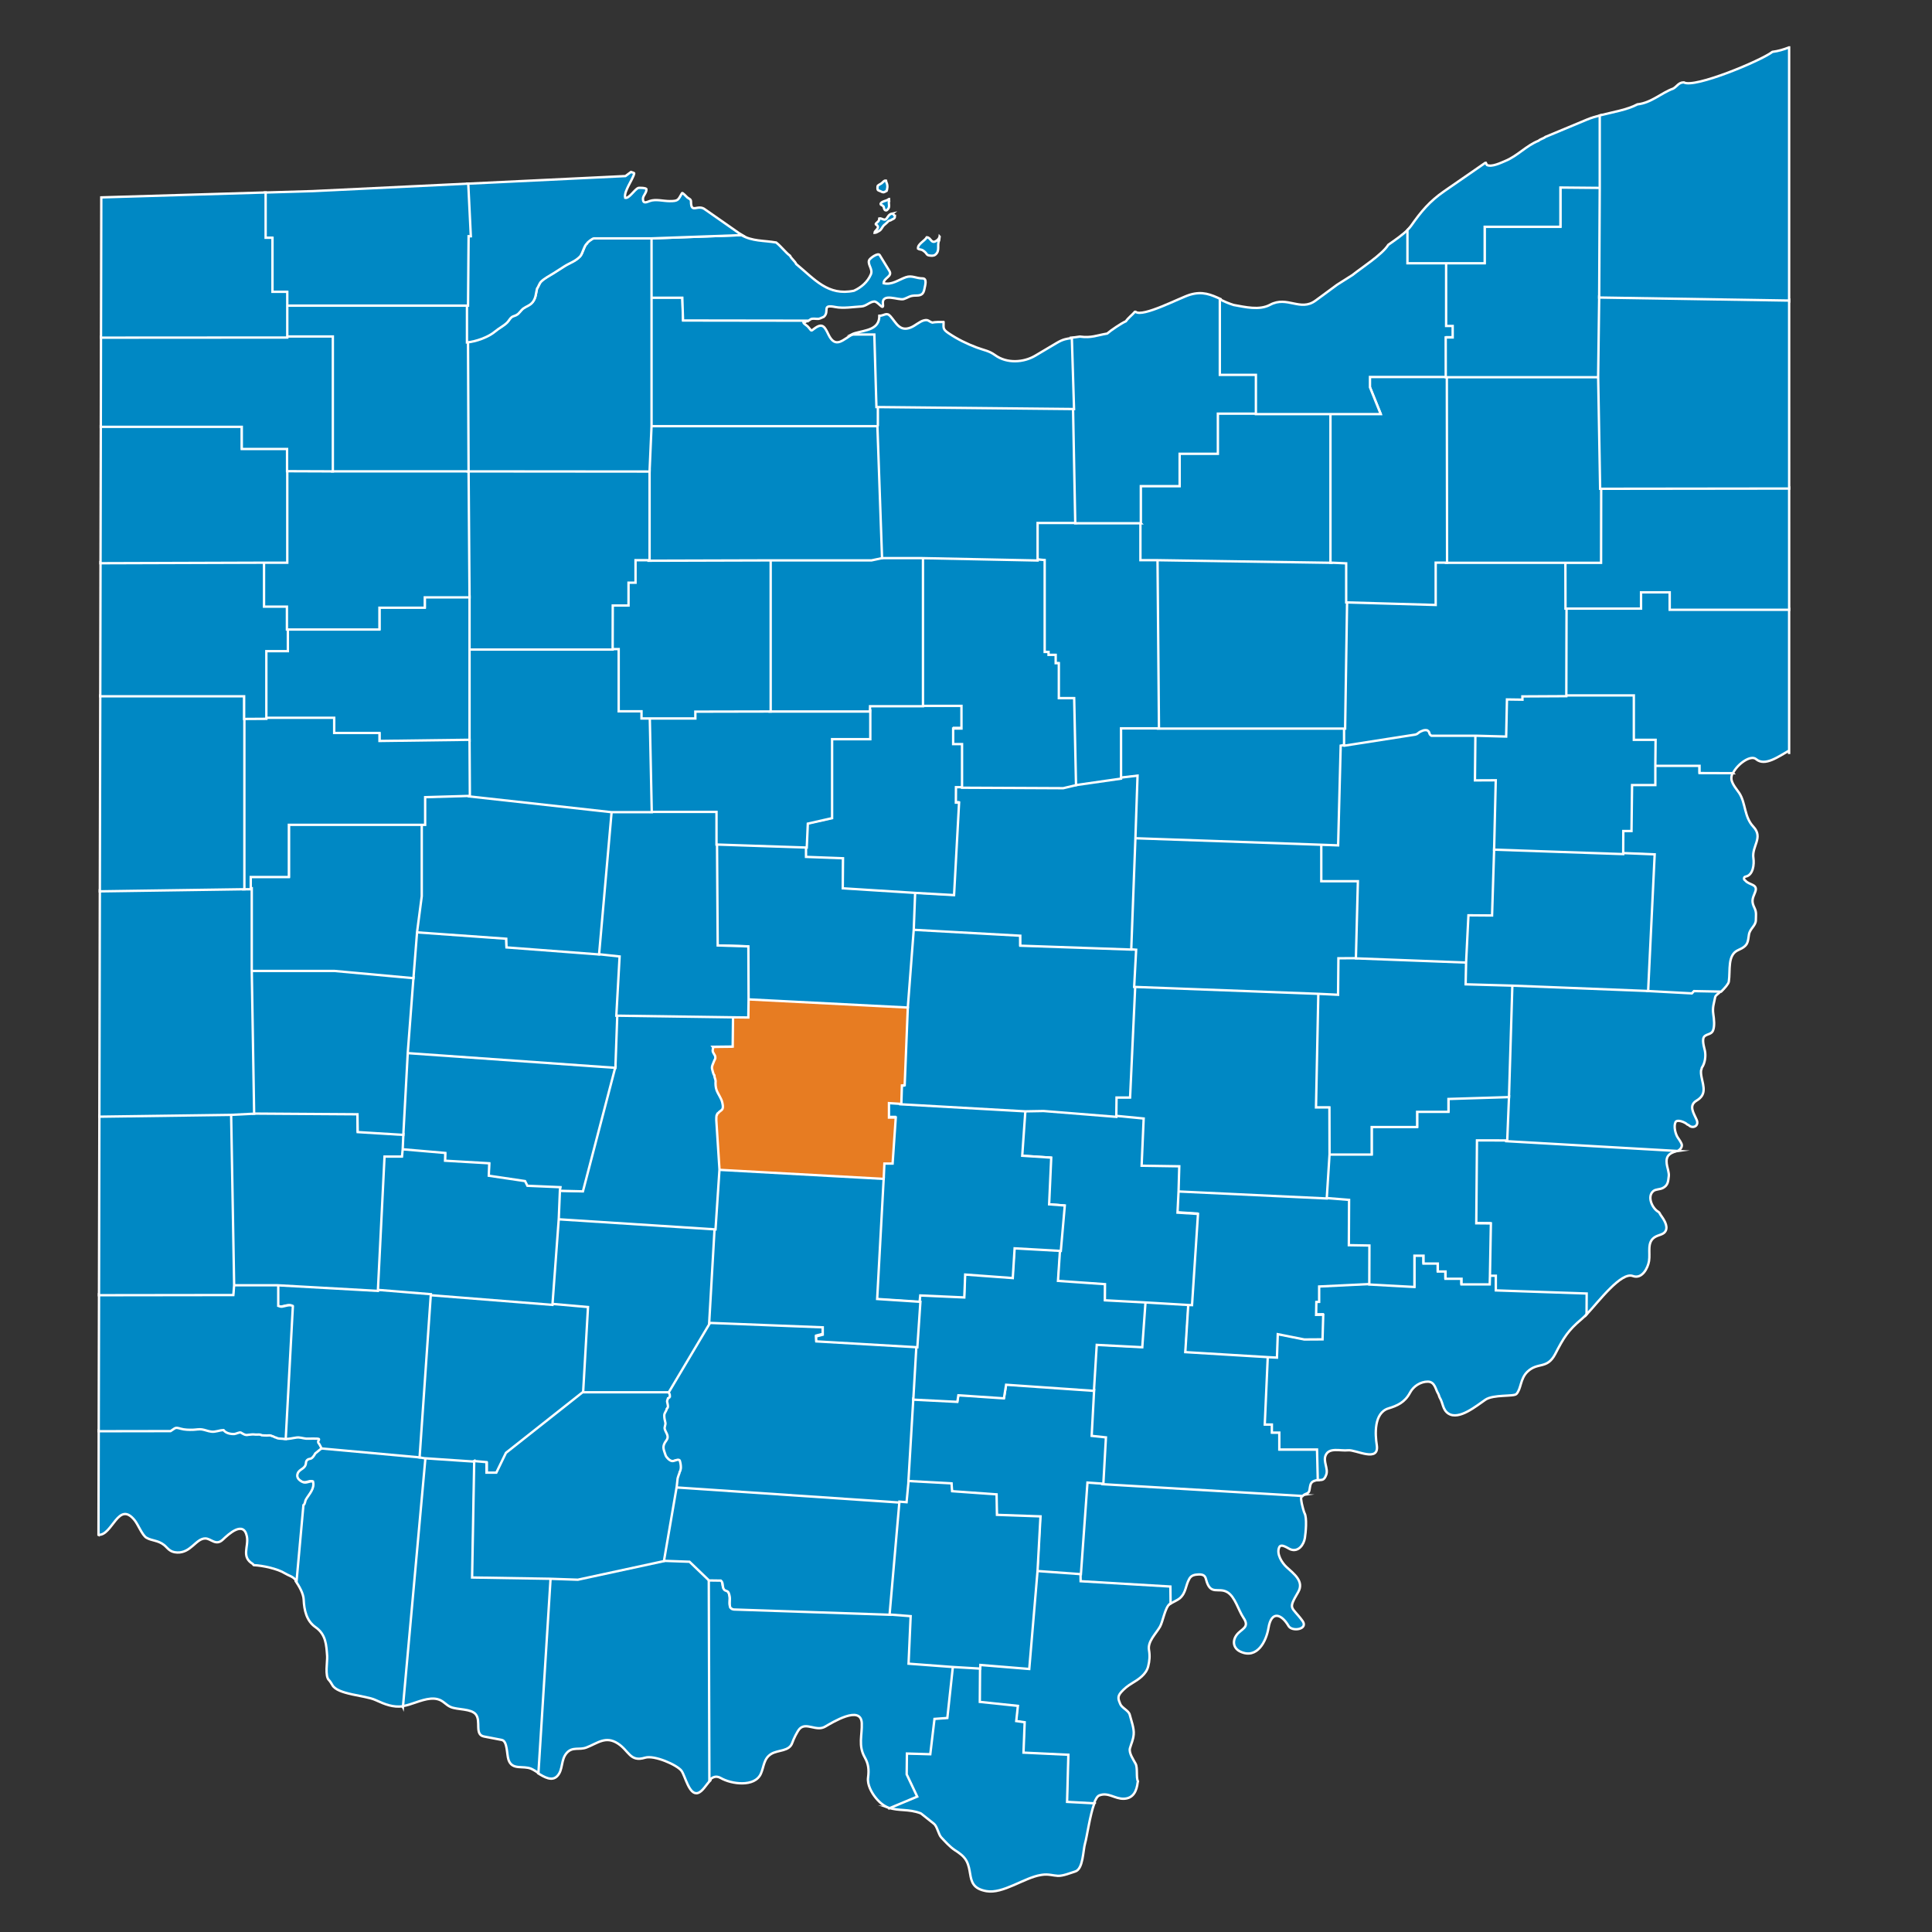 <?xml version="1.0" encoding="UTF-8"?>
<svg id="Layer_1" data-name="Layer 1" xmlns="http://www.w3.org/2000/svg" xmlns:xlink="http://www.w3.org/1999/xlink" viewBox="0 0 1000 1000">
  <rect x="0" y="0" width="1000" height="1000" fill="#333333" stroke="none"/>
  <defs>
    <style>
      .cls-1 {
        clip-path: url(#clippath-6);
      }

      .cls-2 {
        clip-path: url(#clippath-7);
      }

      .cls-3 {
        clip-path: url(#clippath-4);
      }

      .cls-4 {
        clip-path: url(#clippath-9);
      }

      .cls-5 {
        clip-path: url(#clippath-10);
      }

      .cls-6 {
        clip-path: url(#clippath-11);
      }

      .cls-7, .cls-8 {
        fill: none;
      }

      .cls-9 {
        clip-path: url(#clippath-1);
      }

      .cls-8 {
        stroke: #fff;
        stroke-miterlimit: 22.93;
        stroke-width: 1.23px;
      }

      .cls-10 {
        clip-path: url(#clippath-5);
      }

      .cls-11 {
        clip-path: url(#clippath-8);
      }

      .cls-12 {
        clip-path: url(#clippath-3);
      }

      .cls-13 {
        clip-path: url(#clippath-12);
      }

      .cls-14 {
        clip-path: url(#clippath-14);
      }

      .cls-15 {
        clip-path: url(#clippath-2);
      }

      .cls-16 {
        clip-path: url(#clippath-13);
      }

      .cls-17 {
        fill: #e77c22;
      }

      .cls-18 {
        fill: #0088c4;
      }

      .cls-19 {
        clip-path: url(#clippath);
      }
    </style>
    <clipPath id="clippath">
      <rect class="cls-7" x="50.37" y="23.91" width="876.32" height="955.75"/>
    </clipPath>
    <clipPath id="clippath-1">
      <rect class="cls-7" x="50.37" y="23.91" width="876.32" height="955.75"/>
    </clipPath>
    <clipPath id="clippath-2">
      <rect class="cls-7" x="50.37" y="23.91" width="876.32" height="955.75"/>
    </clipPath>
    <clipPath id="clippath-3">
      <rect class="cls-7" x="50.37" y="23.91" width="876.32" height="955.75"/>
    </clipPath>
    <clipPath id="clippath-4">
      <rect class="cls-7" x="50.37" y="23.91" width="876.32" height="955.75"/>
    </clipPath>
    <clipPath id="clippath-5">
      <rect class="cls-7" x="50.37" y="23.91" width="876.32" height="955.75"/>
    </clipPath>
    <clipPath id="clippath-6">
      <rect class="cls-7" x="50.37" y="23.91" width="876.32" height="955.75"/>
    </clipPath>
    <clipPath id="clippath-7">
      <rect class="cls-7" x="50.37" y="23.91" width="876.32" height="955.75"/>
    </clipPath>
    <clipPath id="clippath-8">
      <rect class="cls-7" x="50.37" y="23.91" width="876.32" height="955.75"/>
    </clipPath>
    <clipPath id="clippath-9">
      <rect class="cls-7" x="50.37" y="23.91" width="876.32" height="955.75"/>
    </clipPath>
    <clipPath id="clippath-10">
      <rect class="cls-7" x="50.37" y="23.91" width="876.32" height="955.75"/>
    </clipPath>
    <clipPath id="clippath-11">
      <rect class="cls-7" x="50.37" y="23.91" width="876.32" height="955.75"/>
    </clipPath>
    <clipPath id="clippath-12">
      <rect class="cls-7" x="50.37" y="23.91" width="876.32" height="955.75"/>
    </clipPath>
    <clipPath id="clippath-13">
      <rect class="cls-7" x="50.37" y="23.91" width="876.32" height="955.75"/>
    </clipPath>
    <clipPath id="clippath-14">
      <rect class="cls-7" x="50.37" y="23.91" width="876.32" height="955.75"/>
    </clipPath>
  </defs>
  <g class="cls-19">
    <path class="cls-18" d="M278.2,917.65l6.29-100.97,14.43.49,44.61-9.62,13.81.49,10.08,9.63.32,103.79c-2.26,2.25-4.07,5.9-6.59,6.61-4.45,1.23-6.45-8.8-8.41-11.51-2.18-2.97-14.04-8.26-18.89-6.77-7.8,2.38-8.22-3.62-14.1-7.39-6.32-4.06-10.47-.08-16.22,2.11-3.74,1.43-7.15-.53-10.11,2.72-3.27,3.59-1.83,8.66-4.91,11.98-2.79,3.04-6.84.63-10.31-1.57"/>
    <path class="cls-8" d="M278.2,917.65l6.29-100.97,14.43.49,44.61-9.62,13.81.49,10.08,9.63.32,103.79c-2.26,2.25-4.07,5.9-6.59,6.61-4.45,1.23-6.45-8.8-8.41-11.51-2.18-2.97-14.04-8.26-18.89-6.77-7.8,2.38-8.22-3.62-14.1-7.39-6.32-4.06-10.47-.08-16.22,2.11-3.74,1.43-7.15-.53-10.11,2.72-3.27,3.59-1.83,8.66-4.91,11.98-2.79,3.04-6.84.63-10.31-1.57Z"/>
    <path class="cls-18" d="M208.12,883.09l11.63-128.8,25.94,1.74-1.09,60.16,40.39.66-6.3,100.84c-1.37-.87-2.65-1.71-3.73-2.18-4.24-1.81-9.9.91-11.76-4.65-.97-2.9-.51-9.71-3.51-10.28-3.06-.59-6.1-1.17-9.16-1.76-5.06-.96-1.45-7.89-4.24-11.43-2.4-3.04-9.32-2.34-12.91-3.8-2.71-1.11-3.83-3.34-6.91-4.11-4.65-1.18-10.33,1.53-14.78,2.84-1.26.37-2.4.67-3.58.76"/>
    <path class="cls-8" d="M208.12,883.09l11.63-128.8,25.94,1.74-1.09,60.16,40.39.66-6.3,100.84c-1.37-.87-2.65-1.71-3.73-2.18-4.24-1.81-9.9.91-11.76-4.65-.97-2.9-.51-9.71-3.51-10.28-3.06-.59-6.1-1.17-9.16-1.76-5.06-.96-1.45-7.89-4.24-11.43-2.4-3.04-9.32-2.34-12.91-3.8-2.71-1.11-3.83-3.34-6.91-4.11-4.65-1.18-10.33,1.53-14.78,2.84-1.26.37-2.4.67-3.58.76Z"/>
    <path class="cls-18" d="M674.21,773.79l-103.61-6.12-8.21-.58-3.39,47.42.05,4.18,46.43,2.77.09,8.74c1.37-.84,4.11-2.07,5.11-2.95,3.3-2.93,2.89-6.56,4.95-10.13,1.06-1.82,2.81-2.1,4.78-2.19,2.78-.1,3.43.96,3.87,2.67,2.19,8.48,6.34,3.82,10.94,6.48,4.05,2.35,5.77,9.41,8.4,13.29,3.48,5.13-1.13,5.61-3.56,8.91-2.3,3.11-1.74,6.89,1.99,8.62,8.69,4.01,13.39-5.47,14.51-12.25,1.53-9.32,6.86-7.14,10.39-1.04,1.81,3.12,10.43,1.76,7.2-2.66-5.64-7.71-7.71-5.56-2.24-14.86,3.28-5.58-2.2-9.47-6.05-13.03-2.27-2.11-5.29-6.71-3.74-10.19.97-2.2,4.53.6,5.86,1.09,4.14,1.54,6.89-2.53,7.43-5.94.44-2.66,1.16-10.5-.18-12.8-.35-.59-1.31-4.26-1.39-4.85-.25-1.76-.89-3.26.36-4.58"/>
    <path class="cls-8" d="M674.21,773.79l-103.61-6.12-8.21-.58-3.39,47.42.05,4.18,46.43,2.77.09,8.74c1.37-.84,4.11-2.07,5.11-2.95,3.3-2.93,2.89-6.56,4.95-10.13,1.06-1.82,2.81-2.1,4.78-2.19,2.78-.1,3.43.96,3.87,2.67,2.19,8.48,6.34,3.82,10.94,6.48,4.05,2.35,5.77,9.41,8.4,13.29,3.48,5.13-1.13,5.61-3.56,8.91-2.3,3.11-1.74,6.89,1.99,8.62,8.69,4.01,13.39-5.47,14.51-12.25,1.53-9.32,6.86-7.14,10.39-1.04,1.81,3.12,10.43,1.76,7.2-2.66-5.64-7.71-7.71-5.56-2.24-14.86,3.28-5.58-2.2-9.47-6.05-13.03-2.27-2.11-5.29-6.71-3.74-10.19.97-2.2,4.53.6,5.86,1.09,4.14,1.54,6.89-2.53,7.43-5.94.44-2.66,1.16-10.5-.18-12.8-.35-.59-1.31-4.26-1.39-4.85-.25-1.76-.89-3.26.36-4.58Z"/>
    <path class="cls-18" d="M566.19,933.63l-14.11-.75.66-24.39-23.22-1.09.6-15.73-4.35-.61.84-7.86-19.72-2.06.12-17.8.09-1.87,25.25,2.05,4.3-50.9,22.62,1.64.06,4.17,46.46,2.76.1,8.73c-.19.11-.34.22-.47.31-2.42,1.91-3.51,9.11-5.01,11.75-2.03,3.54-6.44,7.62-5.7,11.99.53,3.06.33,5.57-.41,8.54-1.07,4.2-4.96,6.7-8.41,8.77-2.09,1.26-3.96,2.72-5.57,4.55-2.06,2.33-1.5,3.74-.48,6.17.88,2.09,4.34,3.35,4.9,5.5.77,3,2.35,7.12,2.05,10.23-.29,3.04-1.17,4.45-1.93,7.15-.69,2.44,1.85,6.02,2.96,8.1,1.09,2.06.18,7.37,1.15,8.91.15.24-.07.27-.12.73-.5,4.24-2.16,8.24-7.14,8.41-4.66.17-8.14-3.59-12.77-1.7-1.02.42-1.94,2.06-2.77,4.32"/>
    <path class="cls-8" d="M566.19,933.63l-14.11-.75.66-24.39-23.22-1.09.6-15.73-4.35-.61.84-7.86-19.72-2.06.12-17.8.09-1.87,25.25,2.05,4.3-50.9,22.62,1.64.06,4.17,46.46,2.76.1,8.73c-.19.11-.34.22-.47.31-2.42,1.91-3.51,9.11-5.01,11.75-2.03,3.54-6.44,7.62-5.7,11.99.53,3.06.33,5.57-.41,8.54-1.07,4.2-4.96,6.7-8.41,8.77-2.09,1.26-3.96,2.72-5.57,4.55-2.06,2.33-1.5,3.74-.48,6.17.88,2.09,4.34,3.35,4.9,5.5.77,3,2.35,7.12,2.05,10.23-.29,3.04-1.17,4.45-1.93,7.15-.69,2.44,1.85,6.02,2.96,8.1,1.09,2.06.18,7.37,1.15,8.91.15.24-.07.27-.12.73-.5,4.24-2.16,8.24-7.14,8.41-4.66.17-8.14-3.59-12.77-1.7-1.02.42-1.94,2.06-2.77,4.32Z"/>
    <path class="cls-18" d="M460.06,935.69l14.31-5.97-5.45-11.53.12-10.77,12.09.36,2.19-18.28,6.65-.49,2.9-26.76,14.4.85-.12,17.8,19.71,2.06-.85,7.86,4.36.61-.61,15.73,23.22,1.1-.66,24.39,14.1.75c-2.31,6.32-3.85,17.53-4.79,20.69-1.09,3.7-.93,13.32-5.09,14.59-2.63.81-6.28,2.36-9,2.25-2.21-.09-4.98-1.02-7.99-.55-.26.04-.53.08-.79.12-8.53,1.32-19.65,9.91-28.24,8.35-3.38-.61-5.29-1.78-6.44-3.31-2.41-3.19-1.52-7.92-3.78-12.24-1.38-2.63-3.95-4.31-5.99-5.62-2.73-1.77-5.27-4.72-7.08-6.6-1.49-1.56-2.13-5.76-3.81-7.09-2.13-1.7-4.27-3.39-6.4-5.09-.2-.16-.32-.28-.55-.36-6.22-2.35-11.39-1.09-16.42-2.85"/>
    <path class="cls-8" d="M460.06,935.69l14.31-5.97-5.45-11.53.12-10.77,12.09.36,2.19-18.28,6.65-.49,2.9-26.76,14.4.85-.12,17.8,19.71,2.06-.85,7.86,4.36.61-.61,15.73,23.22,1.1-.66,24.39,14.1.75c-2.31,6.32-3.85,17.53-4.79,20.69-1.09,3.7-.93,13.32-5.09,14.59-2.63.81-6.28,2.36-9,2.25-2.21-.09-4.98-1.02-7.99-.55-.26.04-.53.08-.79.12-8.53,1.32-19.65,9.91-28.24,8.35-3.38-.61-5.29-1.78-6.44-3.31-2.41-3.19-1.52-7.92-3.78-12.24-1.38-2.63-3.95-4.31-5.99-5.62-2.73-1.77-5.27-4.72-7.08-6.6-1.49-1.56-2.13-5.76-3.81-7.09-2.13-1.7-4.27-3.39-6.4-5.09-.2-.16-.32-.28-.55-.36-6.22-2.35-11.39-1.09-16.42-2.85Z"/>
    <path class="cls-18" d="M460.46,935.9l14.29-5.97-5.45-11.53.12-10.77,12.09.36,2.18-18.28,6.65-.49,2.89-26.76-22.59-1.7,1.09-24.57-10.88-.85-81.06-2.72c-.41-.16-1.18-.12-1.42-.61-.82-.11-.76-2.36-.76-2.9,0-.86.15-2.23,0-2.99-.13-.68-.27-1.43-.55-2.06-.56-1.28-1.77-.83-2.48-1.84-.92-1.35-.22-3.49-1.57-4.52l-6.15-.08.31,103.8c1.62-1.61,3.45-2.51,5.94-1.08,5.27,3.04,17.52,4.95,20.73-2.3,1.63-3.68,1.41-7.83,5.38-10.23,3.57-2.15,9.36-1.18,10.88-5.81.54-1.65,2.59-5.99,3.86-7.26,3.4-3.4,8.54,1.61,13.11-1.03,3.54-2.04,18.58-11.39,18.98-1.82.25,6.31-1.94,11.55,1.56,17.74,1.83,3.23,2.27,6.15,1.7,10.47-.48,3.6,1.77,7.76,3.99,10.47,2.4,2.95,4.76,4.49,7.16,5.32"/>
    <path class="cls-8" d="M460.46,935.9l14.29-5.97-5.45-11.53.12-10.77,12.09.36,2.18-18.28,6.65-.49,2.89-26.76-22.59-1.7,1.09-24.57-10.88-.85-81.06-2.72c-.41-.16-1.18-.12-1.42-.61-.82-.11-.76-2.36-.76-2.9,0-.86.15-2.23,0-2.99-.13-.68-.27-1.43-.55-2.06-.56-1.28-1.77-.83-2.48-1.84-.92-1.35-.22-3.49-1.57-4.52l-6.15-.08.31,103.8c1.62-1.61,3.45-2.51,5.94-1.08,5.27,3.04,17.52,4.95,20.73-2.3,1.63-3.68,1.41-7.83,5.38-10.23,3.57-2.15,9.36-1.18,10.88-5.81.54-1.65,2.59-5.99,3.86-7.26,3.4-3.4,8.54,1.61,13.11-1.03,3.54-2.04,18.58-11.39,18.98-1.82.25,6.31-1.94,11.55,1.56,17.74,1.83,3.23,2.27,6.15,1.7,10.47-.48,3.6,1.77,7.76,3.99,10.47,2.4,2.95,4.76,4.49,7.16,5.32Z"/>
    <path class="cls-18" d="M674.18,774.32l-103.62-6.12,1.34-23.96-7.38-.79,1.26-23.81,1.45-23.74,23.58,1.2,1.7-23.5,22.74,1.37-1.52,24.51,42.92,2.6-1.56,35.2h3.69v4.18h3.85v8.78h19.54l.4,15.8c-.44.03-.91.08-1.43.2-3.18.7-2.84,2.5-3.39,5.15-.37,1.8-1.69,1.52-2.96,2.42-.24.18-.44.34-.6.52"/>
    <path class="cls-8" d="M674.18,774.32l-103.62-6.12,1.34-23.96-7.38-.79,1.26-23.81,1.45-23.74,23.58,1.2,1.7-23.5,22.74,1.37-1.52,24.51,42.92,2.6-1.56,35.2h3.69v4.18h3.85v8.78h19.54l.4,15.8c-.44.03-.91.08-1.43.2-3.18.7-2.84,2.5-3.39,5.15-.37,1.8-1.69,1.52-2.96,2.42-.24.18-.44.34-.6.52Z"/>
    <path class="cls-18" d="M682.08,766.07l-.39-15.79h-19.52v-8.77h-3.85v-4.18h-3.68l1.56-35.17,4.47.24.41-12.11,13.7,2.72,9.42-.06.36-12.71-3.68.06.11-6.66,1.45-.06v-7.93l26.32-1.26,23.3,1.26v-16.16h4.71v4.06h7.37v4.11h3.98v3.75h8.28v2.91h14.54l.12-4.36h3.5v7.57l46.92,1.6-.06,10.89c-1,1.09-1.89,1.98-2.61,2.59-7.25,6.04-9.48,9.83-13.77,18.11-4.29,8.27-8.99,4.06-14.43,9.26-3.84,3.68-3.14,8.8-5.73,11.56-1.34,1.42-11.9.12-16.07,2.97-4.75,3.24-13.65,10.69-19.13,7.14-3.01-1.96-2.76-5.48-4.4-8.11-.37-.58-.49-1.6-.91-2.24-1.34-2.07-1.63-6.17-5.37-6.17s-7.41,2.39-9.12,5.62c-2.75,5.18-6.69,6.85-11.23,8.24-7.62,2.32-6.88,13.62-6.04,18.89,1.49,9.38-10.97,2.36-14.79,2.78-4.07.45-9.77-1.63-11.64,2.55-1.44,3.19,1.4,6.96.3,10.05-1.16,3.24-2.25,2.68-4.43,2.83"/>
    <path class="cls-8" d="M682.08,766.07l-.39-15.79h-19.52v-8.77h-3.85v-4.18h-3.68l1.56-35.17,4.47.24.41-12.11,13.7,2.72,9.42-.06.36-12.71-3.68.06.11-6.66,1.45-.06v-7.93l26.32-1.26,23.3,1.26v-16.16h4.71v4.06h7.37v4.11h3.98v3.75h8.28v2.91h14.54l.12-4.36h3.5v7.57l46.92,1.6-.06,10.89c-1,1.09-1.89,1.98-2.61,2.59-7.25,6.04-9.48,9.83-13.77,18.11-4.29,8.27-8.99,4.06-14.43,9.26-3.84,3.68-3.14,8.8-5.73,11.56-1.34,1.42-11.9.12-16.07,2.97-4.75,3.24-13.65,10.69-19.13,7.14-3.01-1.96-2.76-5.48-4.4-8.11-.37-.58-.49-1.6-.91-2.24-1.34-2.07-1.63-6.17-5.37-6.17s-7.41,2.39-9.12,5.62c-2.75,5.18-6.69,6.85-11.23,8.24-7.62,2.32-6.88,13.62-6.04,18.89,1.49,9.38-10.97,2.36-14.79,2.78-4.07.45-9.77-1.63-11.64,2.55-1.44,3.19,1.4,6.96.3,10.05-1.16,3.24-2.25,2.68-4.43,2.83Z"/>
    <path class="cls-18" d="M868.53,595.24l-88.85-5.09-15.65-.02-.36,42.92,7.55.06-.49,27.22h3.51v7.58l47.02,1.61-.06,10.89c6.49-7.04,17.95-22.21,23.93-19.95,4.78,1.79,7.82-4.13,8.41-7.76.71-4.5-1.24-9.8,3.09-12.43,1.98-1.21,4.59-1.19,5.56-3.27,1.24-2.68-1.16-6.04-2.72-8.25-.32-.46-.55-1.19-1.03-1.46-3.29-1.8-6.1-8.1-2.6-10.85,1.21-.95,3.35-.75,4.84-1.52,2.75-1.43,2.75-3.53,3.08-6.18.11-.83-.1-1.96-.3-2.85-.37-1.68-.85-3.05-.85-4.85,0-2.62,1.47-3.85,3.57-4.67.74-.28,1.58-.65,2.35-1.13"/>
    <path class="cls-8" d="M868.53,595.24l-88.85-5.09-15.65-.02-.36,42.92,7.55.06-.49,27.22h3.51v7.58l47.02,1.61-.06,10.89c6.49-7.04,17.95-22.21,23.93-19.95,4.78,1.79,7.82-4.13,8.41-7.76.71-4.5-1.24-9.8,3.09-12.43,1.98-1.21,4.59-1.19,5.56-3.27,1.24-2.68-1.16-6.04-2.72-8.25-.32-.46-.55-1.19-1.03-1.46-3.29-1.8-6.1-8.1-2.6-10.85,1.21-.95,3.35-.75,4.84-1.52,2.75-1.43,2.75-3.53,3.08-6.18.11-.83-.1-1.96-.3-2.85-.37-1.68-.85-3.05-.85-4.85,0-2.62,1.47-3.85,3.57-4.67.74-.28,1.58-.65,2.35-1.13Z"/>
    <path class="cls-18" d="M868.42,595.76l-88.82-5.09.91-22.83,1.75-58.22,70.63,2.79,23.03,1.24,1.09-1.18,14.03.27c-.99.97-1.93,1.8-2.48,2.22-.34.26-.7.74-.79,1.15-.6,3.2-1.51,5.29-.96,8.86.37,2.46.79,6.17-.18,8.49-.8,1.9-2.96,1.7-4.3,2.85-1.69,1.45-.26,5.66.12,7.52.56,2.75.09,6.48-1.57,8.79-.16.22-.03.55-.18.79-.57.9-.15,3.27.05,4.25,1.06,4.98,2.54,8.96-2.6,12.01-4.4,2.61-1.34,6.66.06,10.01,1.37,3.27-2.22,4.67-4.11,2.72-.24-.24-.64-.2-.84-.42-.98-1.08-5.25-2.86-6.05-1.09-.97,2.15-.03,6.12,1.27,8.01.6.87,2.05,2.88,2.05,3.87,0,1.28-.95,2.26-2.12,2.99"/>
    <path class="cls-8" d="M868.42,595.76l-88.82-5.09.91-22.83,1.75-58.22,70.63,2.79,23.03,1.24,1.09-1.18,14.03.27c-.99.97-1.93,1.8-2.48,2.22-.34.26-.7.74-.79,1.15-.6,3.2-1.51,5.29-.96,8.86.37,2.46.79,6.17-.18,8.49-.8,1.9-2.96,1.7-4.3,2.85-1.69,1.45-.26,5.66.12,7.52.56,2.75.09,6.48-1.57,8.79-.16.22-.03.55-.18.79-.57.9-.15,3.27.05,4.25,1.06,4.98,2.54,8.96-2.6,12.01-4.4,2.61-1.34,6.66.06,10.01,1.37,3.27-2.22,4.67-4.11,2.72-.24-.24-.64-.2-.84-.42-.98-1.08-5.25-2.86-6.05-1.09-.97,2.15-.03,6.12,1.27,8.01.6.87,2.05,2.88,2.05,3.87,0,1.28-.95,2.26-2.12,2.99Z"/>
    <path class="cls-18" d="M897.01,399.67l-17.34-.06v-3.72h-23.29v10.2h-12.06l-.31,23.73h-4.24l-.06,11.92,16.3.66-3.39,70.53,23.09,1.24,1.1-1.18,14.07.27c1.79-1.75,3.77-3.99,3.95-5.17.88-5.88-.87-13.87,4.91-16.35,5.37-2.31,4.87-4.3,5.52-8.06.54-3.12,3.57-4.53,3.57-7.5,0-2.24.38-3.97-.6-6-1.73-3.54-1.33-4.73.18-8.3,1.83-4.36-2.99-3.66-4.97-6.05-.35-.42-.73-.48-.73-.91v-.36c0-.47.4-.77.85-.85,3.93-.74,4.46-6.49,4-9.5-.96-6.31,5.33-10.62-.06-16.35-4.79-5.09-3.85-12.18-7.27-17.38-1.03-1.56-3.49-4.32-4-6.84-.25-1.22.07-2.61.78-4"/>
    <path class="cls-8" d="M897.01,399.67l-17.34-.06v-3.72h-23.29v10.2h-12.06l-.31,23.73h-4.24l-.06,11.92,16.3.66-3.39,70.53,23.09,1.24,1.1-1.18,14.07.27c1.79-1.75,3.77-3.99,3.95-5.17.88-5.88-.87-13.87,4.91-16.35,5.37-2.31,4.87-4.3,5.52-8.06.54-3.12,3.57-4.53,3.57-7.5,0-2.24.38-3.97-.6-6-1.73-3.54-1.33-4.73.18-8.3,1.83-4.36-2.99-3.66-4.97-6.05-.35-.42-.73-.48-.73-.91v-.36c0-.47.4-.77.85-.85,3.93-.74,4.46-6.49,4-9.5-.96-6.31,5.33-10.62-.06-16.35-4.79-5.09-3.85-12.18-7.27-17.38-1.03-1.56-3.49-4.32-4-6.84-.25-1.22.07-2.61.78-4Z"/>
    <path class="cls-18" d="M896.97,400.2l-17.29-.06v-3.73h-23.21l.12-13.18h-11.23v-22.98h-35.19l.11-45.72h39.1v-8.41h14.84v9.01h61.83v75.15s-.01-1.79-.01-1.79c-5.71,3.23-12.57,8.31-17.11,4.43-2.77-2.35-9.57,2.47-11.97,7.27"/>
    <path class="cls-8" d="M896.97,400.2l-17.29-.06v-3.73h-23.21l.12-13.18h-11.23v-22.98h-35.19l.11-45.72h39.1v-8.41h14.84v9.01h61.83v75.15s-.01-1.79-.01-1.79c-5.71,3.23-12.57,8.31-17.11,4.43-2.77-2.35-9.57,2.47-11.97,7.27Z"/>
    <path class="cls-18" d="M208.59,883.2l11.64-128.89-3.02-.5-50.78-4.6-3.71,3.02c-.46.91-1.53,2.61-2.61,2.72-1.15.11-2.11.83-2.19,2-.19,3.37-3.38,3.12-4.3,5.56-.82,2.12.67,3.51,2.49,4.41,1.95.97,3.66-.69,5.46-.24.93,3.76-1.93,6.36-3.65,9.26-.57.96-.36,2.25-1.33,2.96l-3.58,39.39c1.84,2.78,4.05,6.46,4.18,9.74.22,5.27,1.42,10.94,6.07,14.16,5.5,3.8,5.65,9.32,6.07,15,.2,2.66-1.29,10.42.96,12.46.44.39,1.43,1.97,1.7,2.49,2.65,4.99,17.13,5.38,22.27,7.75,5.15,2.36,9.15,3.94,14.32,3.29"/>
    <path class="cls-8" d="M208.59,883.2l11.64-128.89-3.02-.5-50.78-4.6-3.71,3.02c-.46.91-1.53,2.61-2.61,2.72-1.15.11-2.11.83-2.19,2-.19,3.37-3.38,3.12-4.3,5.56-.82,2.12.67,3.51,2.49,4.41,1.95.97,3.66-.69,5.46-.24.93,3.76-1.93,6.36-3.65,9.26-.57.96-.36,2.25-1.33,2.96l-3.58,39.39c1.84,2.78,4.05,6.46,4.18,9.74.22,5.27,1.42,10.94,6.07,14.16,5.5,3.8,5.65,9.32,6.07,15,.2,2.66-1.29,10.42.96,12.46.44.39,1.43,1.97,1.7,2.49,2.65,4.99,17.13,5.38,22.27,7.75,5.15,2.36,9.15,3.94,14.32,3.29Z"/>
    <path class="cls-18" d="M50.98,794.43l.11-54.16,37.16-.05c2.61-1.58,2.1-2.19,5.28-1.25,1.85.55,4.34.61,6.29.55,1.5-.04,3.19-.4,4.65-.18,1.67.25,3.02.91,4.84,1.15,2.29.29,4.21-.79,6.35-.79,1.2,1.58,3.63,2.12,5.61,2,.83-.05,2.73-1.06,3.33-.73,1.23.68,2.25,1.55,3.87,1.15,1.13-.19,2.55-.27,3.69-.12,1.02.13,2.35-.31,3.2.36.97.11,1.8.12,2.79.12.7,0,1.81-.24,2.41.25.88.1,1.58.8,2.41.9.32.26.93.38,1.34.42l3.5.25c2.26.18,3.99-.42,6.14-.7,1.63-.2,3.28.45,4.9.58.91.08,6.41-.21,6.62.22.3.59-.88.94-.19,2.19.11.02.44.45.46.57l1.12,2.12-3.7,3.04c-.45.91-1.52,2.62-2.59,2.73-1.15.11-2.11.83-2.19,2-.19,3.38-3.36,3.13-4.29,5.58-.81,2.13.67,3.52,2.48,4.42,1.95.97,3.65-.69,5.45-.24.93,3.77-1.93,6.37-3.64,9.28-.56.97-.36,2.26-1.33,2.97l-3.56,39.5c-.17-.25-.33-.49-.49-.73-1.19-1.78-3.71-2.33-5.5-3.46-3.85-2.42-11.6-4.07-16.14-4.25-.26-.01-.26-.48-.49-.61-6.2-3.69-2.03-8.96-3.08-14.25-1.69-8.48-9.55-1.12-12.45,1.64-3.64,3.44-6.11-.6-9.07-.6-4.85,0-7.41,7.54-14.56,7.27-3.96-.15-4.86-2.35-6.77-3.87-3.14-2.52-6.27-2.1-9.13-3.77-2.19-1.27-4.29-6.78-6.1-9.03-8.48-10.55-11.49,8.01-18.74,7.52"/>
    <path class="cls-8" d="M50.98,794.43l.11-54.16,37.16-.05c2.61-1.58,2.1-2.19,5.28-1.25,1.85.55,4.34.61,6.29.55,1.5-.04,3.19-.4,4.65-.18,1.67.25,3.02.91,4.84,1.15,2.29.29,4.21-.79,6.35-.79,1.2,1.58,3.63,2.12,5.61,2,.83-.05,2.73-1.06,3.33-.73,1.23.68,2.25,1.55,3.87,1.15,1.13-.19,2.55-.27,3.69-.12,1.02.13,2.35-.31,3.2.36.97.11,1.8.12,2.79.12.7,0,1.81-.24,2.41.25.88.1,1.58.8,2.41.9.32.26.93.38,1.34.42l3.5.25c2.26.18,3.99-.42,6.14-.7,1.63-.2,3.28.45,4.9.58.91.08,6.41-.21,6.62.22.3.59-.88.94-.19,2.19.11.02.44.45.46.57l1.12,2.12-3.7,3.04c-.45.91-1.52,2.62-2.59,2.73-1.15.11-2.11.83-2.19,2-.19,3.38-3.36,3.13-4.29,5.58-.81,2.13.67,3.52,2.48,4.42,1.95.97,3.65-.69,5.45-.24.93,3.77-1.93,6.37-3.64,9.28-.56.97-.36,2.26-1.33,2.97l-3.56,39.5c-.17-.25-.33-.49-.49-.73-1.19-1.78-3.71-2.33-5.5-3.46-3.85-2.42-11.6-4.07-16.14-4.25-.26-.01-.26-.48-.49-.61-6.2-3.69-2.03-8.96-3.08-14.25-1.69-8.48-9.55-1.12-12.45,1.64-3.64,3.44-6.11-.6-9.07-.6-4.85,0-7.41,7.54-14.56,7.27-3.96-.15-4.86-2.35-6.77-3.87-3.14-2.52-6.27-2.1-9.13-3.77-2.19-1.27-4.29-6.78-6.1-9.03-8.48-10.55-11.49,8.01-18.74,7.52Z"/>
    <path class="cls-18" d="M466.05,777.24l-5.08,58.57-81.07-2.73c-.41-.15-1.18-.11-1.42-.6-.82-.12-.76-2.37-.76-2.92,0-.86.15-2.24,0-3-.13-.68-.27-1.44-.55-2.07-.56-1.27-1.77-.83-2.48-1.84-.92-1.35-.22-3.5-1.56-4.53l-6.16-.08-10.07-9.68-13.78-.49,6.59-38.52,116.33,7.9Z"/>
    <path class="cls-8" d="M466.05,777.24l-5.08,58.57-81.07-2.73c-.41-.15-1.18-.11-1.42-.6-.82-.12-.76-2.37-.76-2.92,0-.86.15-2.24,0-3-.13-.68-.27-1.44-.55-2.07-.56-1.27-1.77-.83-2.48-1.84-.92-1.35-.22-3.5-1.56-4.53l-6.16-.08-10.07-9.68-13.78-.49,6.59-38.52,116.33,7.9Z"/>
    <path class="cls-18" d="M474.83,696.87l-1.57,27.28-2.54,42.92-1.03,10.98-3.68-.31-116.3-7.87.48-4.43c.17-.64.45-1.26.61-1.87.12-.47.41-.84.41-1.34.4-.53.67-1.73.67-2.42,0-1.23-.19-2.31-.55-3.51-.63-1.28-2.87.44-4.1.18-1.24-.25-2.89-1.91-3.26-3.02-1.08-3.27-1.93-4.5.36-7.58,1.75-2.36-.25-3.87-.79-6.01-.29-1.11.59-2.12.3-3.33-.32-1.35-.55-2.23-.55-3.65s1.11-2.2,1.27-3.39c.13-.07.22-.21.24-.36.69-.35.28-2.05.12-2.61-.41-1.48,0-1.34.3-2.55.13-.03.17-.15.3-.19.02-.06.38-.34.42-.36.03-.09.18-.28.24-.3,0-1.06-.01-1.43-.77-2.24l21.73-36.62,58.72,2.3v3.82l-3.44.9.11,2.55,52.26,3.04Z"/>
    <path class="cls-8" d="M474.83,696.87l-1.57,27.28-2.54,42.92-1.03,10.98-3.68-.31-116.3-7.87.48-4.43c.17-.64.45-1.26.61-1.87.12-.47.41-.84.41-1.34.4-.53.67-1.73.67-2.42,0-1.23-.19-2.31-.55-3.51-.63-1.28-2.87.44-4.1.18-1.24-.25-2.89-1.91-3.26-3.02-1.08-3.27-1.93-4.5.36-7.58,1.75-2.36-.25-3.87-.79-6.01-.29-1.11.59-2.12.3-3.33-.32-1.35-.55-2.23-.55-3.65s1.11-2.2,1.27-3.39c.13-.07.22-.21.24-.36.69-.35.28-2.05.12-2.61-.41-1.48,0-1.34.3-2.55.13-.03.17-.15.3-.19.02-.06.38-.34.42-.36.03-.09.18-.28.24-.3,0-1.06-.01-1.43-.77-2.24l21.73-36.62,58.72,2.3v3.82l-3.44.9.11,2.55,52.26,3.04Z"/>
  </g>
  <polygon class="cls-18" points="288.65 630.56 370.39 635.84 367.6 684.58 345.82 721.2 301.36 721.2 303.9 676.76 285.37 675.13 288.65 630.56"/>
  <polygon class="cls-8" points="288.65 630.56 370.39 635.84 367.6 684.58 345.82 721.2 301.36 721.2 303.9 676.76 285.37 675.13 288.65 630.56"/>
  <polygon class="cls-18" points="222.47 669.85 216.65 754.29 219.67 754.78 245.6 756.53 251.99 757.11 251.99 762.54 257.09 762.54 262.08 752.29 301.81 720.95 304.35 676.52 285.81 674.89 222.47 669.85"/>
  <polygon class="cls-8" points="222.47 669.85 216.65 754.29 219.67 754.78 245.6 756.53 251.99 757.11 251.99 762.54 257.09 762.54 262.08 752.29 301.81 720.95 304.35 676.52 285.81 674.89 222.47 669.85"/>
  <g class="cls-9">
    <path class="cls-18" d="M245.43,756.22l6.38.58v5.43h5.09l4.98-10.24,39.66-31.34h44.4c.77.81.78,1.18.78,2.24-.06.03-.22.21-.24.31-.04.01-.4.29-.42.36-.13.03-.17.15-.3.18-.31,1.21-.71,1.07-.3,2.55.16.56.56,2.26-.12,2.61-.02.16-.11.29-.24.36-.18,1.19-1.27,2.01-1.27,3.39s.23,2.3.55,3.64c.28,1.21-.59,2.23-.31,3.34.55,2.13,2.54,3.64.79,6-2.29,3.09-1.44,4.32-.36,7.58.37,1.12,2.03,2.78,3.27,3.02,1.24.25,3.47-1.46,4.1-.19.36,1.21.55,2.28.55,3.52,0,.69-.27,1.89-.66,2.42,0,.49-.3.87-.42,1.34-.17.61-.45,1.23-.6,1.87l-.49,4.42-6.6,38.42-44.56,9.63-14.42-.49-40.31-.66,1.09-60.3Z"/>
    <path class="cls-8" d="M245.43,756.22l6.38.58v5.43h5.09l4.98-10.24,39.66-31.34h44.4c.77.81.78,1.18.78,2.24-.06.03-.22.21-.24.31-.04.01-.4.29-.42.36-.13.03-.17.15-.3.18-.31,1.21-.71,1.07-.3,2.55.16.56.56,2.26-.12,2.61-.02.16-.11.29-.24.36-.18,1.19-1.27,2.01-1.27,3.39s.23,2.3.55,3.64c.28,1.21-.59,2.23-.31,3.34.55,2.13,2.54,3.64.79,6-2.29,3.09-1.44,4.32-.36,7.58.37,1.12,2.03,2.78,3.27,3.02,1.24.25,3.47-1.46,4.1-.19.36,1.21.55,2.28.55,3.52,0,.69-.27,1.89-.66,2.42,0,.49-.3.87-.42,1.34-.17.61-.45,1.23-.6,1.87l-.49,4.42-6.6,38.42-44.56,9.63-14.42-.49-40.31-.66,1.09-60.3Z"/>
  </g>
  <polygon class="cls-18" points="571.1 767.96 562.87 767.38 559.48 814.78 536.86 813.15 538.37 785.15 515.86 784.36 515.69 773.75 492.7 772.11 492.4 768.05 470.19 766.84 472.73 723.93 495.54 725.09 496.09 721.69 519.68 723.26 520.83 716.23 566.32 719.39 565.05 743.2 572.43 743.99 571.1 767.96"/>
  <polygon class="cls-8" points="571.1 767.96 562.87 767.38 559.48 814.78 536.86 813.15 538.37 785.15 515.86 784.36 515.69 773.75 492.7 772.11 492.4 768.05 470.19 766.84 472.73 723.93 495.54 725.09 496.09 721.69 519.68 723.26 520.83 716.23 566.32 719.39 565.05 743.2 572.43 743.99 571.1 767.96"/>
  <polygon class="cls-18" points="470.27 766.57 492.51 767.78 492.81 771.84 515.83 773.48 516.02 784.08 538.56 784.87 537.05 812.88 532.74 863.86 507.44 861.79 507.35 863.67 492.93 862.82 470.27 861.12 471.35 836.52 460.45 835.67 465.54 777.24 469.24 777.54 470.27 766.57"/>
  <polygon class="cls-8" points="470.27 766.57 492.51 767.78 492.81 771.84 515.83 773.48 516.02 784.08 538.56 784.87 537.05 812.88 532.74 863.86 507.44 861.79 507.35 863.67 492.93 862.82 470.27 861.12 471.35 836.52 460.45 835.67 465.54 777.24 469.24 777.54 470.27 766.57"/>
  <polygon class="cls-18" points="472.72 724.46 495.51 725.61 496.05 722.21 519.63 723.79 520.76 716.75 566.22 719.91 567.67 696.11 591.24 697.33 592.93 673.77 572.08 672.68 572.14 664.3 547.84 662.6 548.87 647.07 525 645.74 524.03 661.15 499.44 659.33 498.98 671.19 476.22 670.17 475.86 673.59 474.3 697.14 472.72 724.46"/>
  <polygon class="cls-8" points="472.72 724.46 495.51 725.61 496.05 722.21 519.63 723.79 520.76 716.75 566.22 719.91 567.67 696.11 591.24 697.33 592.93 673.77 572.08 672.68 572.14 664.3 547.84 662.6 548.87 647.07 525 645.74 524.03 661.15 499.44 659.33 498.98 671.19 476.22 670.17 475.86 673.59 474.3 697.14 472.72 724.46"/>
  <polygon class="cls-18" points="656.47 702.47 660.95 702.71 661.37 690.58 675.11 693.31 684.54 693.25 684.91 680.52 681.22 680.57 681.34 673.9 682.79 673.84 682.79 665.89 709.17 664.62 709.23 644.43 698.58 644.24 698.7 620.77 686.6 619.81 609.53 616.16 608.98 627.44 619.56 628.11 616.48 675.36 615.04 675.33 613.51 699.86 656.47 702.47"/>
  <polygon class="cls-8" points="656.47 702.47 660.95 702.71 661.37 690.58 675.11 693.31 684.54 693.25 684.91 680.52 681.22 680.57 681.34 673.9 682.79 673.84 682.79 665.89 709.17 664.62 709.23 644.43 698.58 644.24 698.7 620.77 686.6 619.81 609.53 616.16 608.98 627.44 619.56 628.11 616.48 675.36 615.04 675.33 613.51 699.86 656.47 702.47"/>
  <polygon class="cls-18" points="708.75 664.86 732.11 666.14 732.11 649.96 736.82 649.96 736.82 654.02 744.21 654.02 744.21 658.14 748.2 658.14 748.2 661.89 756.49 661.89 756.49 664.8 771.08 664.8 771.19 660.44 771.68 633.23 764.12 633.17 764.48 590.26 780.14 590.29 781.07 567.47 749.72 568.44 749.72 575.11 733.5 575.11 733.5 582.99 709.96 582.99 709.96 597.23 687.63 597.23 686.18 620.08 698.28 621.05 698.16 644.5 708.81 644.68 708.75 664.86"/>
  <polygon class="cls-8" points="708.75 664.86 732.11 666.14 732.11 649.96 736.82 649.96 736.82 654.02 744.21 654.02 744.21 658.14 748.2 658.14 748.2 661.89 756.49 661.89 756.49 664.8 771.08 664.8 771.19 660.44 771.68 633.23 764.12 633.17 764.48 590.26 780.14 590.29 781.07 567.47 749.72 568.44 749.72 575.11 733.5 575.11 733.5 582.99 709.96 582.99 709.96 597.23 687.63 597.23 686.18 620.08 698.28 621.05 698.16 644.5 708.81 644.68 708.75 664.86"/>
  <polygon class="cls-18" points="681.85 513.94 680.64 573.32 687.6 573.32 687.65 597.61 709.98 597.61 709.98 583.37 733.51 583.37 733.51 575.49 749.72 575.49 749.72 568.83 781.05 567.86 782.8 509.7 759.03 509.03 759.28 497.71 701.81 495.52 692.31 495.59 692.13 514.43 681.85 513.94"/>
  <polygon class="cls-8" points="681.85 513.94 680.64 573.32 687.6 573.32 687.65 597.61 709.98 597.61 709.98 583.37 733.51 583.37 733.51 575.49 749.72 575.49 749.72 568.83 781.05 567.86 782.8 509.7 759.03 509.03 759.28 497.71 701.81 495.52 692.31 495.59 692.13 514.43 681.85 513.94"/>
  <polygon class="cls-18" points="609.69 616.69 686.72 620.33 688.17 597.5 688.11 573.2 681.16 573.2 682.37 513.86 587.08 510.29 584.42 567.88 577.4 567.88 577.29 577.88 591.65 579.26 590.59 603.67 610.05 603.97 609.69 616.69"/>
  <polygon class="cls-8" points="609.69 616.69 686.72 620.33 688.17 597.5 688.11 573.2 681.16 573.2 682.37 513.86 587.08 510.29 584.42 567.88 577.4 567.88 577.29 577.88 591.65 579.26 590.59 603.67 610.05 603.97 609.69 616.69"/>
  <polygon class="cls-18" points="530.29 574.7 539.85 574.52 577.58 577.55 591.96 578.94 590.9 603.37 610.39 603.67 610.03 616.39 609.48 627.66 620.08 628.33 616.99 675.53 615.55 675.49 592.77 674.14 571.89 673.04 571.94 664.68 547.61 662.98 548.63 647.47 550.7 623.97 542.59 623.36 543.67 599.18 528.65 598.21 530.29 574.7"/>
  <polygon class="cls-8" points="530.29 574.7 539.85 574.52 577.58 577.55 591.96 578.94 590.9 603.37 610.39 603.67 610.03 616.39 609.48 627.66 620.08 628.33 616.99 675.53 615.55 675.49 592.77 674.14 571.89 673.04 571.94 664.68 547.61 662.98 548.63 647.47 550.7 623.97 542.59 623.36 543.67 599.18 528.65 598.21 530.29 574.7"/>
  <polygon class="cls-18" points="530.75 574.71 529.11 598.21 544.12 599.19 543.03 623.36 551.14 623.97 549.08 647.48 525.17 646.14 524.21 661.53 499.58 659.71 499.12 671.56 476.33 670.53 475.97 673.95 453.57 672.5 456.96 609.86 457.33 601.91 461.56 601.91 463.2 578.11 459.68 578.11 459.68 570.65 466.08 571.04 530.75 574.71"/>
  <polygon class="cls-8" points="530.75 574.71 529.11 598.21 544.12 599.19 543.03 623.36 551.14 623.97 549.08 647.48 525.17 646.14 524.21 661.53 499.58 659.71 499.12 671.56 476.33 670.53 475.97 673.95 453.57 672.5 456.96 609.86 457.33 601.91 461.56 601.91 463.2 578.11 459.68 578.11 459.68 570.65 466.08 571.04 530.75 574.71"/>
  <polygon class="cls-18" points="476.4 673.82 474.82 697.34 422.52 694.3 422.4 691.76 425.85 690.84 425.85 687.03 367.07 684.72 369.86 635.99 371.91 604.95 457.41 609.68 454.02 672.35 476.4 673.82"/>
  <polygon class="cls-8" points="476.4 673.82 474.82 697.34 422.52 694.3 422.4 691.76 425.85 690.84 425.85 687.03 367.07 684.72 369.86 635.99 371.91 604.95 457.41 609.68 454.02 672.35 476.4 673.82"/>
  <polygon class="cls-18" points="469.37 521.18 467.73 561.9 466.31 562.02 466.01 571.56 530.59 575.23 540.14 575.06 577.79 578.08 577.92 568.08 584.93 568.08 587.59 510.46 588.62 491.24 585.53 491.01 528.11 489.01 528.11 483.85 472.46 480.76 469.37 521.18"/>
  <polygon class="cls-8" points="469.37 521.18 467.73 561.9 466.31 562.02 466.01 571.56 530.59 575.23 540.14 575.06 577.79 578.08 577.92 568.08 584.93 568.08 587.59 510.46 588.62 491.24 585.53 491.01 528.11 489.01 528.11 483.85 472.46 480.76 469.37 521.18"/>
  <g class="cls-15">
    <path class="cls-17" d="M469.9,520.98l-1.64,40.73-1.43.12-.3,9.55-6.4-.4v7.46h3.52l-1.64,23.82h-4.25l-.36,7.93-85.76-4.72-1.64-25.52c0-.49-.06-2.66.3-2.79,0-.26.25-.42.31-.66.25-.06.19-.32.49-.36.25-.64,1.67-1.2,2.06-2,.5-1.04.17-2.25-.06-3.34-.47-2.23-2.18-4.3-2.97-6.48-.52-1.41-.62-3.21-.49-4.72-.11-1.02-.66-1.82-.66-2.92-.49-.31-.99-2.61-1.16-3.26-.35-1.4.55-2.78.97-4.01.35-1,.87-1.17.66-2.42-.17-1.05-1.33-1.96-1.33-3.09,0-.68.4-1.53.05-2l10.32-.12.18-15.7,7.98.09.16-9.43,83.09,4.25Z"/>
    <path class="cls-8" d="M469.9,520.98l-1.64,40.73-1.43.12-.3,9.55-6.4-.4v7.46h3.52l-1.64,23.82h-4.25l-.36,7.93-85.76-4.72-1.64-25.52c0-.49-.06-2.66.3-2.79,0-.26.25-.42.31-.66.25-.06.19-.32.49-.36.25-.64,1.67-1.2,2.06-2,.5-1.04.17-2.25-.06-3.34-.47-2.23-2.18-4.3-2.97-6.48-.52-1.41-.62-3.21-.49-4.72-.11-1.02-.66-1.82-.66-2.92-.49-.31-.99-2.61-1.16-3.26-.35-1.4.55-2.78.97-4.01.35-1,.87-1.17.66-2.42-.17-1.05-1.33-1.96-1.33-3.09,0-.68.4-1.53.05-2l10.32-.12.18-15.7,7.98.09.16-9.43,83.09,4.25Z"/>
  </g>
  <polygon class="cls-18" points="584.99 491.34 588.07 491.58 587.04 510.82 682.31 514.4 692.58 514.89 692.76 496.01 702.26 495.95 703.28 455.91 684.36 455.91 684.36 436.73 587.16 433.33 584.99 491.34"/>
  <polygon class="cls-8" points="584.99 491.34 588.07 491.58 587.04 510.82 682.31 514.4 692.58 514.89 692.76 496.01 702.26 495.95 703.28 455.91 684.36 455.91 684.36 436.73 587.16 433.33 584.99 491.34"/>
  <g class="cls-12">
    <path class="cls-18" d="M683.89,436.98l8.24.3,1.33-51.39,2.31-.42,36.98-5.75c.56-.13,1.07-.41,1.47-.79.65-.61,1.71-1.05,2.55-1.34.51-.17,2.05-.36,2.42.16.31.04.49.7.69.85.09.79.46,1.33,1.15,1.72h23.12l-.24,23.43,10.77-.06-.84,35.83-1.09,34.5-12.23-.08-1.21,24.3-57.5-2.19,1.03-39.94h-18.95v-19.13Z"/>
    <path class="cls-8" d="M683.89,436.98l8.24.3,1.33-51.39,2.31-.42,36.98-5.75c.56-.13,1.07-.41,1.47-.79.65-.61,1.71-1.05,2.55-1.34.51-.17,2.05-.36,2.42.16.31.04.49.7.69.85.09.79.46,1.33,1.15,1.72h23.12l-.24,23.43,10.77-.06-.84,35.83-1.09,34.5-12.23-.08-1.21,24.3-57.5-2.19,1.03-39.94h-18.95v-19.13Z"/>
  </g>
  <polygon class="cls-18" points="696.23 376.57 696.23 385.51 693.94 385.94 692.61 437.56 684.38 437.26 587.19 433.86 588.28 401.74 579.88 402.72 579.88 376.57 599.42 376.57 696.23 376.57"/>
  <polygon class="cls-8" points="696.23 376.57 696.23 385.51 693.94 385.94 692.61 437.56 684.38 437.26 587.19 433.86 588.28 401.74 579.88 402.72 579.88 376.57 599.42 376.57 696.23 376.57"/>
  <polygon class="cls-18" points="773.37 439.24 772.29 473.85 760.06 473.76 758.85 498.13 758.61 509.48 782.39 510.15 853.07 512.94 856.46 442.21 840.18 441.55 773.37 439.24"/>
  <polygon class="cls-8" points="773.37 439.24 772.29 473.85 760.06 473.76 758.85 498.13 758.61 509.48 782.39 510.15 853.07 512.94 856.46 442.21 840.18 441.55 773.37 439.24"/>
  <polygon class="cls-18" points="763.66 380.44 763.43 403.92 774.2 403.87 773.35 439.78 840.16 442.08 840.22 430.13 844.46 430.13 844.76 406.35 856.8 406.35 856.8 396.13 856.93 382.93 845.67 382.93 845.67 359.94 810.45 359.94 787.7 360.06 787.73 361.76 779.71 361.64 779.28 380.87 763.66 380.44"/>
  <polygon class="cls-8" points="763.66 380.44 763.43 403.92 774.2 403.87 773.35 439.78 840.16 442.08 840.22 430.13 844.46 430.13 844.76 406.35 856.8 406.35 856.8 396.13 856.93 382.93 845.67 382.93 845.67 359.94 810.45 359.94 787.7 360.06 787.73 361.76 779.71 361.64 779.28 380.87 763.66 380.44"/>
  <g class="cls-3">
    <path class="cls-18" d="M695.69,385.98l36.93-5.76c.57-.13,1.08-.41,1.48-.79.65-.61,1.7-1.06,2.54-1.34.51-.18,2.05-.36,2.41.16.32.04.49.7.69.85.1.79.47,1.33,1.15,1.72h23.1l15.6.42.41-19.2,8.02.11-.03-1.69,22.73-.12.12-45.72-.06-23.86h-67.94v21.94l-46.13-1.34-1.03,65.71v8.91Z"/>
    <path class="cls-8" d="M695.69,385.98l36.93-5.76c.57-.13,1.08-.41,1.48-.79.65-.61,1.7-1.06,2.54-1.34.51-.18,2.05-.36,2.41.16.32.04.49.7.69.85.1.79.47,1.33,1.15,1.72h23.1l15.6.42.41-19.2,8.02.11-.03-1.69,22.73-.12.12-45.72-.06-23.86h-67.94v21.94l-46.13-1.34-1.03,65.71v8.91Z"/>
  </g>
  <polygon class="cls-18" points="580.39 402.46 588.79 401.48 587.7 433.51 585.53 491.49 528.1 489.49 528.1 484.33 472.42 481.24 473.15 461.96 493.4 463.11 496 415.2 494.33 415.2 494.39 407.19 497.93 407.19 550.23 407.43 556.81 405.85 580.39 402.46"/>
  <polygon class="cls-8" points="580.39 402.46 588.79 401.48 587.7 433.51 585.53 491.49 528.1 489.49 528.1 484.33 472.42 481.24 473.15 461.96 493.4 463.11 496 415.2 494.33 415.2 494.39 407.19 497.93 407.19 550.23 407.43 556.81 405.85 580.39 402.46"/>
  <polygon class="cls-18" points="417.44 438.17 417.44 443.11 436.55 443.83 436.43 459.39 473.69 461.76 472.96 481.05 469.88 521.5 387.02 517.26 386.89 489.84 371.04 489.36 370.69 436.59 417.44 438.17"/>
  <polygon class="cls-8" points="417.44 438.17 417.44 443.11 436.55 443.83 436.43 459.39 473.69 461.76 472.96 481.05 469.88 521.5 387.02 517.26 386.89 489.84 371.04 489.36 370.69 436.59 417.44 438.17"/>
  <polygon class="cls-18" points="473.52 462.15 493.82 463.3 496.42 415.43 494.76 415.43 494.81 407.43 498.35 407.43 498.35 384.82 493.75 384.82 493.75 376.76 498.05 376.76 498.05 365.01 477.59 365.01 450.21 365.01 450.14 367.76 450.14 382.58 430.33 382.58 430.33 423.38 417.74 426.22 417.19 438.58 417.19 443.52 436.34 444.24 436.21 459.79 473.52 462.15"/>
  <polygon class="cls-8" points="473.52 462.15 493.82 463.3 496.42 415.43 494.76 415.43 494.81 407.43 498.35 407.43 498.35 384.82 493.75 384.82 493.75 376.76 498.05 376.76 498.05 365.01 477.59 365.01 450.21 365.01 450.14 367.76 450.14 382.58 430.33 382.58 430.33 423.38 417.74 426.22 417.19 438.58 417.19 443.52 436.34 444.24 436.21 459.79 473.52 462.15"/>
  <g class="cls-10">
    <path class="cls-18" d="M379.42,526.02l-.18,15.68-10.3.12c.35.47-.06,1.32-.06,2,0,1.13,1.16,2.04,1.34,3.09.21,1.25-.32,1.41-.66,2.42-.42,1.22-1.33,2.6-.97,4,.17.65.67,2.95,1.15,3.26,0,1.09.56,1.9.66,2.91-.12,1.51-.02,3.31.49,4.72.8,2.19,2.51,4.26,2.96,6.47.23,1.09.56,2.3.06,3.34-.38.81-1.8,1.36-2.05,2-.29.04-.24.3-.49.36-.06.24-.3.4-.3.66-.36.12-.31,2.3-.31,2.79l1.64,25.49-2.05,31.01-81.72-5.27.61-14.83,12.1.3,16.83-64.25.96-27.13,60.29.85Z"/>
    <path class="cls-8" d="M379.42,526.02l-.18,15.68-10.3.12c.35.47-.06,1.32-.06,2,0,1.13,1.16,2.04,1.34,3.09.21,1.25-.32,1.41-.66,2.42-.42,1.22-1.33,2.6-.97,4,.17.65.67,2.95,1.15,3.26,0,1.09.56,1.9.66,2.91-.12,1.51-.02,3.31.49,4.72.8,2.19,2.51,4.26,2.96,6.47.23,1.09.56,2.3.06,3.34-.38.81-1.8,1.36-2.05,2-.29.04-.24.3-.49.36-.06.24-.3.4-.3.66-.36.12-.31,2.3-.31,2.79l1.64,25.49-2.05,31.01-81.72-5.27.61-14.83,12.1.3,16.83-64.25.96-27.13,60.29.85Z"/>
  </g>
  <polygon class="cls-18" points="289.63 616.35 301.72 616.65 318.53 552.23 210.54 544.57 208.25 587.2 207.89 595.22 230.38 597.17 230.25 601.17 253.12 602.51 252.87 608.94 271.62 611.74 272.82 614.16 289.87 614.9 289.63 616.35"/>
  <polygon class="cls-8" points="289.63 616.35 301.72 616.65 318.53 552.23 210.54 544.57 208.25 587.2 207.89 595.22 230.38 597.17 230.25 601.17 253.12 602.51 252.87 608.94 271.62 611.74 272.82 614.16 289.87 614.9 289.63 616.35"/>
  <polygon class="cls-18" points="222.61 670.37 285.94 675.4 289.22 630.81 289.82 615.94 290.06 614.49 272.99 613.76 271.77 611.33 253 608.55 253.24 602.11 230.36 600.78 230.48 596.77 207.95 594.83 207.59 598.53 198.56 598.52 195.12 668.12 222.61 670.37"/>
  <polygon class="cls-8" points="222.61 670.37 285.94 675.4 289.22 630.81 289.82 615.94 290.06 614.49 272.99 613.76 271.77 611.33 253 608.55 253.24 602.11 230.36 600.78 230.48 596.77 207.95 594.83 207.59 598.53 198.56 598.52 195.12 668.12 222.61 670.37"/>
  <g class="cls-1">
    <path class="cls-18" d="M217.18,754.34l-50.71-4.61-1.11-2.12c-.03-.12-.34-.55-.46-.57-.7-1.24.48-1.58.18-2.19-.21-.42-5.72-.13-6.63-.21-1.62-.15-3.28-.79-4.91-.58-2.16.27-3.89.87-6.15.69l3.7-68.69c-.02-.08-.03-.06-.06-.15-1.67-.84-3.82.12-5.57.39-.75.11-1.25-.23-1.94-.42v-11.16l51.97,2.91,27.51,2.24-5.82,84.45.12.02-.12-.02Z"/>
    <path class="cls-8" d="M217.18,754.34l-50.71-4.61-1.11-2.12c-.03-.12-.34-.55-.46-.57-.7-1.24.48-1.58.18-2.19-.21-.42-5.72-.13-6.63-.21-1.62-.15-3.28-.79-4.91-.58-2.16.27-3.89.87-6.15.69l3.7-68.69c-.02-.08-.03-.06-.06-.15-1.67-.84-3.82.12-5.57.39-.75.11-1.25-.23-1.94-.42v-11.16l51.97,2.91,27.51,2.24-5.82,84.45.12.02-.12-.02Z"/>
    <path class="cls-18" d="M121.03,664.73h22.99v11.17c.68.2,1.19.54,1.95.42,1.74-.27,3.88-1.23,5.56-.39.02.08.03.06.06.15l-3.7,68.75-3.51-.25c-.4-.04-1-.17-1.33-.42-.84-.1-1.54-.8-2.42-.91-.6-.48-1.71-.24-2.41-.24-.99,0-1.81-.01-2.79-.12-.85-.67-2.19-.23-3.21-.36-1.13-.15-2.55-.06-3.69.12-1.63.4-2.64-.47-3.87-1.16-.59-.32-2.5.68-3.33.74-2,.12-4.42-.41-5.62-2.01-2.14,0-4.06,1.09-6.35.8-1.81-.24-3.17-.9-4.84-1.16-1.46-.23-3.16.15-4.66.19-1.95.06-4.43,0-6.29-.55-3.19-.94-2.67-.33-5.28,1.24l-37.2.06.16-70.89,69.37-.09.41-5.07Z"/>
    <path class="cls-8" d="M121.03,664.73h22.99v11.17c.68.2,1.19.54,1.95.42,1.74-.27,3.88-1.23,5.56-.39.02.08.03.06.06.15l-3.7,68.75-3.51-.25c-.4-.04-1-.17-1.33-.42-.84-.1-1.54-.8-2.42-.91-.6-.48-1.71-.24-2.41-.24-.99,0-1.81-.01-2.79-.12-.85-.67-2.19-.23-3.21-.36-1.13-.15-2.55-.06-3.69.12-1.63.4-2.64-.47-3.87-1.16-.59-.32-2.5.68-3.33.74-2,.12-4.42-.41-5.62-2.01-2.14,0-4.06,1.09-6.35.8-1.81-.24-3.17-.9-4.84-1.16-1.46-.23-3.16.15-4.66.19-1.95.06-4.43,0-6.29-.55-3.19-.94-2.67-.33-5.28,1.24l-37.2.06.16-70.89,69.37-.09.41-5.07Z"/>
  </g>
  <polygon class="cls-18" points="131.07 575.91 185.07 576.27 185.18 585.49 208.79 586.94 208.43 594.95 208.07 598.64 199.03 598.63 195.59 668.17 143.67 665.26 120.66 665.26 119.09 576.52 131.07 575.91"/>
  <polygon class="cls-8" points="131.07 575.91 185.07 576.27 185.18 585.49 208.79 586.94 208.43 594.95 208.07 598.64 199.03 598.63 195.59 668.17 143.67 665.26 120.66 665.26 119.09 576.52 131.07 575.91"/>
  <polygon class="cls-18" points="51.44 577.45 51.24 670.4 120.78 670.31 121.2 665.24 119.63 576.51 51.44 577.45"/>
  <g class="cls-2">
    <polygon class="cls-8" points="119.63 576.51 121.19 665.24 120.78 670.31 51.24 670.4 51.44 577.45 119.63 576.51"/>
  </g>
  <polygon class="cls-18" points="319.5 525.51 318.53 552.71 210.53 545.06 213.5 505.95 215.37 482.08 262.05 485.43 262.17 489.91 310.06 493.56 321.19 494.78 319.5 525.51"/>
  <polygon class="cls-8" points="319.5 525.51 318.53 552.71 210.53 545.06 213.5 505.95 215.37 482.08 262.05 485.43 262.17 489.91 310.06 493.56 321.19 494.78 319.5 525.51"/>
  <polygon class="cls-18" points="371.13 436.68 371.48 489.37 387.36 489.86 387.47 517.24 387.33 526.65 379.36 526.56 319.01 525.71 320.71 495.07 309.56 493.86 316.1 419.84 336.99 419.84 371.13 419.84 371.13 436.68"/>
  <polygon class="cls-8" points="371.13 436.68 371.48 489.37 387.36 489.86 387.47 517.24 387.33 526.65 379.36 526.56 319.01 525.71 320.71 495.07 309.56 493.86 316.1 419.84 336.99 419.84 371.13 419.84 371.13 436.68"/>
  <polygon class="cls-18" points="215.35 482.56 262.04 485.89 262.17 490.38 310.08 494.02 316.6 419.9 242.81 411.7 219.64 412.37 219.64 426.69 217.76 426.69 217.76 463.99 215.35 482.56"/>
  <polygon class="cls-8" points="215.35 482.56 262.04 485.89 262.17 490.38 310.08 494.02 316.6 419.9 242.81 411.7 219.64 412.37 219.64 426.69 217.76 426.69 217.76 463.99 215.35 482.56"/>
  <polygon class="cls-18" points="129.77 502.03 173.09 502.03 214.03 505.79 211.06 544.85 208.76 587.42 185.14 585.97 185.02 576.75 131 576.39 129.77 502.03"/>
  <polygon class="cls-8" points="129.77 502.03 173.09 502.03 214.03 505.79 211.06 544.85 208.76 587.42 185.14 585.97 185.02 576.75 131 576.39 129.77 502.03"/>
  <polygon class="cls-18" points="129.77 459.97 129.77 502.56 173.08 502.56 214 506.31 215.87 482.47 218.3 463.9 218.3 426.59 149.53 426.59 149.53 453.65 129.77 453.65 129.77 459.97"/>
  <polygon class="cls-8" points="129.77 459.97 129.77 502.56 173.08 502.56 214 506.31 215.87 482.47 218.3 463.9 218.3 426.59 149.53 426.59 149.53 453.65 129.77 453.65 129.77 459.97"/>
  <polygon class="cls-18" points="126.46 459.73 51.68 460.81 51.43 578 119.56 577.06 131.55 576.44 130.31 502.22 130.31 459.73 126.46 459.73"/>
  <g class="cls-11">
    <polygon class="cls-8" points="130.31 459.74 130.31 502.23 131.54 576.45 119.56 577.06 51.43 577.99 51.68 460.81 126.46 459.74 130.31 459.74"/>
  </g>
  <polygon class="cls-18" points="598.59 289.41 689.15 290.78 697.25 291.14 697.25 311.39 696.23 377.13 599.33 377.13 598.59 289.41"/>
  <polygon class="cls-8" points="598.59 289.41 689.15 290.78 697.25 291.14 697.25 311.39 696.23 377.13 599.33 377.13 598.59 289.41"/>
  <polygon class="cls-18" points="556.58 406.41 580.25 403.02 580.25 377 599.88 377 599.13 289.49 590.76 289.49 590.76 270.27 556.71 270.27 536.61 270.27 536.61 289.63 540.32 289.94 540.32 332.84 540.32 337.49 542.32 337.49 542.32 339 546.03 339 546.03 343.3 547.66 343.3 547.66 361.39 555.61 361.39 556.58 406.41"/>
  <polygon class="cls-8" points="556.58 406.41 580.25 403.02 580.25 377 599.88 377 599.13 289.49 590.76 289.49 590.76 270.27 556.71 270.27 536.61 270.27 536.61 289.63 540.32 289.94 540.32 332.84 540.32 337.49 542.32 337.49 542.32 339 546.03 339 546.03 343.3 547.66 343.3 547.66 361.39 555.61 361.39 556.58 406.41"/>
  <polygon class="cls-18" points="540.72 332.79 540.72 337.45 542.72 337.45 542.72 338.96 546.42 338.96 546.42 343.26 548.05 343.26 548.05 361.36 555.99 361.36 556.95 406.4 550.35 407.97 497.95 407.73 497.95 385.15 493.35 385.15 493.35 377.1 497.65 377.1 497.65 365.36 477.19 365.36 477.19 288.35 537.02 289.56 540.72 289.87 540.72 332.79"/>
  <polygon class="cls-8" points="540.72 332.79 540.72 337.45 542.72 337.45 542.72 338.96 546.42 338.96 546.42 343.26 548.05 343.26 548.05 361.36 555.99 361.36 556.95 406.4 550.35 407.97 497.95 407.73 497.95 385.15 493.35 385.15 493.35 377.1 497.65 377.1 497.65 365.36 477.19 365.36 477.19 288.35 537.02 289.56 540.72 289.87 540.72 332.79"/>
  <polygon class="cls-18" points="336.8 420.24 370.86 420.24 370.86 437.13 417.58 438.7 418.13 426.31 430.69 423.48 430.69 382.6 450.47 382.6 450.47 367.74 398.65 367.74 359.74 367.83 359.74 371.36 335.79 371.36 336.8 420.24"/>
  <polygon class="cls-8" points="336.8 420.24 370.86 420.24 370.86 437.13 417.58 438.7 418.13 426.31 430.69 423.48 430.69 382.6 450.47 382.6 450.47 367.74 398.65 367.74 359.74 367.83 359.74 371.36 335.79 371.36 336.8 420.24"/>
  <polygon class="cls-18" points="336.33 371.56 337.35 420.38 316.49 420.38 242.66 412.2 242.48 383.14 242.48 335.66 317.09 335.66 320.66 335.66 320.66 367.86 332.46 367.86 332.46 371.56 336.33 371.56"/>
  <polygon class="cls-8" points="336.33 371.56 337.35 420.38 316.49 420.38 242.66 412.2 242.48 383.14 242.48 335.66 317.09 335.66 320.66 335.66 320.66 367.86 332.46 367.86 332.46 371.56 336.33 371.56"/>
  <polygon class="cls-18" points="456.4 288.35 450.95 289.5 398.36 289.5 398.36 368.28 450.27 368.28 450.34 365.54 477.73 365.54 477.73 288.35 456.4 288.35"/>
  <polygon class="cls-8" points="456.4 288.35 450.95 289.5 398.36 289.5 398.36 368.28 450.27 368.28 450.34 365.54 477.73 365.54 477.73 288.35 456.4 288.35"/>
  <polygon class="cls-18" points="398.9 289.5 398.9 368.27 359.91 368.35 359.91 371.88 335.92 371.88 332.04 371.88 332.04 368.17 320.23 368.17 320.23 335.97 316.66 335.97 316.72 313.16 324.9 313.16 324.9 301.33 328.53 301.33 328.53 289.69 335.8 289.69 398.9 289.5"/>
  <polygon class="cls-8" points="398.9 289.5 398.9 368.27 359.91 368.35 359.91 371.88 335.92 371.88 332.04 371.88 332.04 368.17 320.23 368.17 320.23 335.97 316.66 335.97 316.72 313.16 324.9 313.16 324.9 301.33 328.53 301.33 328.53 289.69 335.8 289.69 398.9 289.5"/>
  <polygon class="cls-18" points="598.63 289.95 689.19 291.31 689.19 213.81 650.48 213.81 630.14 213.81 630.14 234.63 610.37 234.63 610.37 251.44 590.28 251.44 590.28 270.68 590.28 289.95 598.63 289.95"/>
  <polygon class="cls-8" points="598.63 289.95 689.19 291.31 689.19 213.81 650.48 213.81 630.14 213.81 630.14 234.63 610.37 234.63 610.37 251.44 590.28 251.44 590.28 270.68 590.28 289.95 598.63 289.95"/>
  <polygon class="cls-18" points="828.31 252.44 828.25 291.1 810.23 291.1 810.3 315.03 849.4 315.03 849.4 306.6 864.24 306.6 864.24 315.62 926.06 315.62 926.06 252.32 828.31 252.44"/>
  <polygon class="cls-8" points="926.07 315.63 864.24 315.63 864.24 306.59 849.4 306.59 849.4 315.02 810.29 315.02 810.24 291.1 828.24 291.1 828.31 252.44 926.06 252.32 926.07 315.63"/>
  <polygon class="cls-18" points="748.45 291.31 810.66 291.31 828.71 291.31 828.77 252.77 827.74 194.71 748.32 194.71 748.45 291.31"/>
  <polygon class="cls-8" points="748.45 291.31 810.66 291.31 828.71 291.31 828.77 252.77 827.74 194.71 748.32 194.71 748.45 291.31"/>
  <polygon class="cls-18" points="696.78 311.8 743.11 313.13 743.11 291.22 749 291.22 748.88 194.71 708.92 194.71 708.92 200.04 714.52 213.9 688.64 213.9 688.64 291.22 696.78 291.58 696.78 311.8"/>
  <polygon class="cls-8" points="696.78 311.8 743.11 313.13 743.11 291.22 749 291.22 748.88 194.71 708.92 194.71 708.92 200.04 714.52 213.9 688.64 213.9 688.64 291.22 696.78 291.58 696.78 311.8"/>
  <polygon class="cls-18" points="453.59 220.1 456 288.89 477.31 288.89 537.06 290.11 537.06 270.69 557.07 270.69 555.92 211.17 453.59 210.14 453.59 220.1"/>
  <polygon class="cls-8" points="453.59 220.1 456 288.89 477.31 288.89 537.06 290.11 537.06 270.69 557.07 270.69 555.92 211.17 453.59 210.14 453.59 220.1"/>
  <polygon class="cls-18" points="398.64 290.05 335.67 290.23 335.67 243.71 336.7 220.03 454.37 220.03 454.12 220.03 456.55 288.9 451.11 290.05 398.64 290.05"/>
  <polygon class="cls-8" points="398.64 290.05 335.67 290.23 335.67 243.71 336.7 220.03 454.37 220.03 454.12 220.03 456.55 288.9 451.11 290.05 398.64 290.05"/>
  <polygon class="cls-18" points="336.22 243.52 336.22 289.96 328.95 289.96 328.95 301.59 325.32 301.59 325.32 313.41 317.16 313.41 317.1 336.21 242.48 336.21 242.48 309.16 242 243.43 336.22 243.52"/>
  <polygon class="cls-8" points="336.22 243.52 336.22 289.96 328.95 289.96 328.95 301.59 325.32 301.59 325.32 313.41 317.16 313.41 317.1 336.21 242.48 336.21 242.48 309.16 242 243.43 336.22 243.52"/>
  <polygon class="cls-18" points="243.03 335.86 243.03 383.38 196.4 384 196.4 379.86 172.93 379.86 172.93 371.97 137.38 371.97 137.38 336.95 148.5 336.95 148.5 325.42 196.4 325.42 196.4 314.13 219.86 314.13 219.86 308.78 243.03 308.78 243.03 335.86"/>
  <polygon class="cls-8" points="243.03 335.86 243.03 383.38 196.4 384 196.4 379.86 172.93 379.86 172.93 371.97 137.38 371.97 137.38 336.95 148.5 336.95 148.5 325.42 196.4 325.42 196.4 314.13 219.86 314.13 219.86 308.78 243.03 308.78 243.03 335.86"/>
  <polygon class="cls-18" points="125.94 371.58 137.43 371.51 172.97 371.51 172.97 379.39 196.42 379.39 196.42 383.52 243.03 382.91 243.2 411.95 220.06 412.62 220.06 426.93 218.18 426.93 149.52 426.93 149.52 453.96 129.79 453.96 129.79 460.28 125.94 460.28 125.94 371.58"/>
  <polygon class="cls-8" points="125.94 371.58 137.43 371.51 172.97 371.51 172.97 379.39 196.42 379.39 196.42 383.52 243.03 382.91 243.2 411.95 220.06 412.62 220.06 426.93 218.18 426.93 149.52 426.93 149.52 453.96 129.79 453.96 129.79 460.28 125.94 460.28 125.94 371.58"/>
  <polygon class="cls-18" points="51.89 359.94 51.68 461.36 126.49 460.28 126.49 371.65 126.49 359.94 51.89 359.94"/>
  <g class="cls-4">
    <polygon class="cls-8" points="126.49 371.64 126.49 460.27 51.68 461.36 51.89 359.94 126.49 359.94 126.49 371.64"/>
  </g>
  <polygon class="cls-18" points="52.04 290.98 51.89 360.4 126.37 360.4 126.37 372.13 137.86 372.06 137.86 337.06 148.99 337.06 148.99 325.53 148.99 313.7 137.13 313.7 137.13 290.71 52.04 290.98"/>
  <g class="cls-5">
    <polygon class="cls-8" points="126.36 372.13 137.86 372.06 137.86 337.05 149 337.05 149 325.53 149 313.7 137.14 313.7 137.14 290.71 52.03 290.98 51.89 360.41 126.36 360.41 126.36 372.13"/>
  </g>
  <polygon class="cls-18" points="148.51 325.84 196.4 325.84 196.4 314.56 219.87 314.56 219.87 309.21 243.03 309.21 242.54 243.44 171.91 243.44 148.21 243.34 148.21 291.02 136.66 291.02 136.66 314.01 148.51 314.01 148.51 325.84"/>
  <polygon class="cls-8" points="148.51 325.84 196.4 325.84 196.4 314.56 219.87 314.56 219.87 309.21 243.03 309.21 242.54 243.44 171.91 243.44 148.21 243.34 148.21 291.02 136.66 291.02 136.66 314.01 148.51 314.01 148.51 325.84"/>
  <polygon class="cls-18" points="52.18 220.57 52.03 291.52 137.14 291.25 148.7 291.25 148.7 243.52 148.7 232.04 125.21 232.04 125.21 220.57 52.18 220.57"/>
  <g class="cls-6">
    <polygon class="cls-8" points="148.69 243.52 148.69 291.25 137.13 291.25 52.03 291.52 52.18 220.56 125.22 220.56 125.22 232.04 148.69 232.04 148.69 243.52"/>
    <path class="cls-18" d="M590.49,270.83v-19.19h20.09v-16.76h19.79v-20.77h20.33-.19v-20.3h-18.69v-39c-4.93-2.27-9.33-4.24-15.92-2.26-5.11,1.53-24.41,11.81-28.13,8.84h-.36c-1.38,1.61-3.34,3.01-4.66,4.9-2.24.94-7.84,4.72-9.68,6.36-5.54.92-8.05,2.37-14.16,1.57-1.81.32-3.28.44-4.64.57l1.13,36.66,1.15,59.39h33.95Z"/>
    <path class="cls-8" d="M590.49,270.83v-19.19h20.09v-16.76h19.79v-20.77h20.33-.19v-20.3h-18.69v-39c-4.93-2.27-9.33-4.24-15.92-2.26-5.11,1.53-24.41,11.81-28.13,8.84h-.36c-1.38,1.61-3.34,3.01-4.66,4.9-2.24.94-7.84,4.72-9.68,6.36-5.54.92-8.05,2.37-14.16,1.57-1.81.32-3.28.44-4.64.57l1.13,36.66,1.15,59.39h33.95Z"/>
    <path class="cls-18" d="M631.38,154.99v39.04h18.67v20.32h64.61l-5.56-13.87v-5.35h39.77l-.03-20.6h3.59v-5.94h-3.38v-32.8h-20.1v-17.17c-3.01,3.07-7.25,5.87-10.37,8.09-3.23,5.09-13.63,11.71-18.55,15.64l-7.85,4.96-11.3,8.31c-7.86,5.77-14.62-2.63-23.45,2.12-5.65,3.04-12.95,1.16-18.91.12-2.64-.81-4.94-1.87-7.13-2.89"/>
    <path class="cls-8" d="M631.38,154.99v39.04h18.67v20.32h64.61l-5.56-13.87v-5.35h39.77l-.03-20.6h3.59v-5.94h-3.38v-32.8h-20.1v-17.17c-3.01,3.07-7.25,5.87-10.37,8.09-3.23,5.09-13.63,11.71-18.55,15.64l-7.85,4.96-11.3,8.31c-7.86,5.77-14.62-2.63-23.45,2.12-5.65,3.04-12.95,1.16-18.91.12-2.64-.81-4.94-1.87-7.13-2.89Z"/>
  </g>
  <polygon class="cls-18" points="748.51 135.93 768.38 135.93 768.38 117.09 807.64 117.09 807.64 96.79 828.58 96.97 828.28 153.78 827.74 195.26 748.32 195.26 748.29 174.66 751.9 174.66 751.9 168.72 748.51 168.72 748.51 135.93"/>
  <polygon class="cls-8" points="748.51 135.93 768.38 135.93 768.38 117.09 807.64 117.09 807.64 96.79 828.58 96.97 828.28 153.78 827.74 195.26 748.32 195.26 748.29 174.66 751.9 174.66 751.9 168.72 748.51 168.72 748.51 135.93"/>
  <polygon class="cls-18" points="827.2 194.94 828.23 252.99 926.06 252.87 926.06 155.04 827.74 153.47 827.2 194.94"/>
  <polygon class="cls-8" points="827.74 153.47 827.2 194.94 828.23 252.99 926.07 252.87 926.06 155.04 827.74 153.47"/>
  <g class="cls-13">
    <path class="cls-18" d="M748.62,136.26h19.85v-18.86h39.2v-20.33l20.91.19v-37.65c-2.54.65-4.97,1.37-7.13,2.27l-21.54,8.98c-1.02.86-2.57,1.08-3.56,2-6.15,2.37-11,7.92-17.19,10.44-2.33.97-6.94,3.26-9.5,2.12l-.48-.85c0-.16.02-.19-.06-.3-.17,0-.27.06-.42.06l-21.24,14.68c-7.42,5.14-11.78,10.32-16.94,17.66-.57.82-1.26,1.62-2.03,2.39v17.21h20.12Z"/>
    <path class="cls-8" d="M748.62,136.26h19.85v-18.86h39.2v-20.33l20.91.19v-37.65c-2.54.65-4.97,1.37-7.13,2.27l-21.54,8.98c-1.02.86-2.57,1.08-3.56,2-6.15,2.37-11,7.92-17.19,10.44-2.33.97-6.94,3.26-9.5,2.12l-.48-.85c0-.16.02-.19-.06-.3-.17,0-.27.06-.42.06l-21.24,14.68c-7.42,5.14-11.78,10.32-16.94,17.66-.57.82-1.26,1.62-2.03,2.39v17.21h20.12Z"/>
    <path class="cls-18" d="M926.05,155.58V24.52c-2.79,1.09-5.64,1.95-8.65,2.32-5.86,4.55-40.49,19.01-45.86,15.8-2.69,0-3.46,2.06-5.45,3.2-6.2,2.22-11.38,7.42-18.57,8.17-5.17,2.79-12.73,4.02-19.5,5.73v37.54l-.29,56.72,98.31,1.57Z"/>
    <path class="cls-8" d="M926.05,155.58V24.52c-2.79,1.09-5.64,1.95-8.65,2.32-5.86,4.55-40.49,19.01-45.86,15.8-2.69,0-3.46,2.06-5.45,3.2-6.2,2.22-11.38,7.42-18.57,8.17-5.17,2.79-12.73,4.02-19.5,5.73v37.54l-.29,56.72,98.31,1.57Z"/>
    <path class="cls-18" d="M454.38,210.6v9.98h.25-117.93v-66.9h16.51l.38,11.78,65.1.09c-.89.6-1.76,1.16-2.84,1.43.16.54,1.82,1.54,2.3,2.06,2.5,2.71,1.05,2.55,4.06.55,3.59-2.38,4.75-.31,6.55,3.46,3.76,7.95,7.81,2.38,12.7-.06h11.83l1.09,37.61Z"/>
    <path class="cls-8" d="M454.38,210.6v9.98h.25-117.93v-66.9h16.51l.38,11.78,65.1.09c-.89.6-1.76,1.16-2.84,1.43.16.54,1.82,1.54,2.3,2.06,2.5,2.71,1.05,2.55,4.06.55,3.59-2.38,4.75-.31,6.55,3.46,3.76,7.95,7.81,2.38,12.7-.06h11.83l1.09,37.61Z"/>
    <path class="cls-18" d="M554.8,175c-2.5.25-4.61.59-7.76,2.46l-11.24,6.67c-5.96,3.52-14.59,4.15-20.74-.3-3.22-2.33-5.59-2.48-9.49-3.95-5.23-1.97-9.94-4.28-14.57-7.4-3.1-2.09-2.6-2.72-2.6-5.7-.09-.07-.08-.03-.11-.12-1.77,0-4.08-.06-5.75.3-1.94-.64-1.97-1.66-4.23-1.15-2.26.51-4.61,2.79-6.89,3.7-5.79,2.33-7.54-2.46-10.59-5.88-1.93-2.18-3.28-.18-5.68-.18,0,7.15-6.9,7.39-12.58,8.97-.62.18-1.23.42-1.83.73h11.81l1.09,37.54,102.28,1.03-1.13-36.71ZM486.35,122.52c-.33.99-.83,1.55-1.69,2.12-2.81,1.84-2.77-1.82-4.96-1.82-1.12,1.97-4.83,3.48-4.54,5.88.65.47,1.32.38,2.06.66.5.2,1.17.76,1.57,1.1.86.74.78,1.54,2.11,1.76.98.16,2.35.32,3.2-.37,2.64-2.11.74-4.85,2-7.4l.24-1.94Z"/>
    <path class="cls-8" d="M554.8,175c-2.5.25-4.61.59-7.76,2.46l-11.24,6.67c-5.96,3.52-14.59,4.15-20.74-.3-3.22-2.33-5.59-2.48-9.49-3.95-5.23-1.97-9.94-4.28-14.57-7.4-3.1-2.09-2.6-2.72-2.6-5.7-.09-.07-.08-.03-.11-.12-1.77,0-4.08-.06-5.75.3-1.94-.64-1.97-1.66-4.23-1.15-2.26.51-4.61,2.79-6.89,3.7-5.79,2.33-7.54-2.46-10.59-5.88-1.93-2.18-3.28-.18-5.68-.18,0,7.15-6.9,7.39-12.58,8.97-.62.18-1.23.42-1.83.73h11.81l1.09,37.54,102.28,1.03-1.13-36.71ZM486.35,122.52c-.33.99-.83,1.55-1.69,2.12-2.81,1.84-2.77-1.82-4.96-1.82-1.12,1.97-4.83,3.48-4.54,5.88.65.47,1.32.38,2.06.66.5.2,1.17.76,1.57,1.1.86.74.78,1.54,2.11,1.76.98.16,2.35.32,3.2-.37,2.64-2.11.74-4.85,2-7.4l.24-1.94Z"/>
    <path class="cls-18" d="M418.47,166c.37-.25.75-.51,1.15-.76.92-.57,2.89-.11,4.05-.19.66-.03,2.6-1.09,2.71-1.03,3.29-2.93-1.47-6.59,5.98-5.11,4.15.83,9.34-.05,13.53-.3,2.39-.13,4.34-2.42,6.59-2.55,1.98-.11,5.04,5.18,4.53,1.4-.86-6.25,8.24-1.82,10.75-2.67,2.76-.93,3.01-1.82,6.46-1.82,2.82,0,3.77-.85,4.29-3.52.32-1.7,1.49-5.35-.97-5.35-3.46,0-5.51-1.71-8.69-.6-3.63,1.25-7.24,4.14-11.48,3.1,0-2.85,4.74-3.46,2.96-6.38l-5.01-8.19c-.86-1.41-5.16,1.69-5.5,2.73-.78,2.35,2.13,4.57.91,7.34-1.72,3.91-4.92,6.64-8.7,8.38-13.49,2.86-20.33-5.93-29.9-13.79-.62-1.5-2.49-2.73-3.2-4.31-2.29-1.66-4.63-4.87-7.19-6.86-6.66-1.12-12.28-.57-18-3.83l-47.04,1.71v30.72h16.46l.39,11.77,64.92.09ZM459.24,97.43c.12-.75.08-1.53-.12-2.25-.12-.44-.54-1.31-.54-1.7-.92-.23-1.67.97-2.36,1.46-.35.24-1.96.97-1.99,1.45-.04.61-.13,1.18.06,1.76.19.58,1.41.67,1.86,1.04.23.18.63.23.91.3.61.16,1.31-.47,1.87-.73l.3-1.34ZM460.14,103.01c-.92.61-.99.63-1.86.91-.53.17-.94.29-1.45.55-.32.16-.73.45-.91.73-.3.46-.03.79.42.97.24.09.33.11.54.3.2.19.33.42.49.55.05.48.33,1.39.66,1.7.19.17.84.28,1.03.06.45-.5.86-.78,1.03-1.46.23-.88-.05-1.89-.05-2.79.08-.09.1-.16.18-.25l-.06-1.27ZM462.01,110.48c-1.21.24-1.79.7-2.48,1.7-.53.77-.9,1.65-1.99,1.46-.97-.17-1.52-.77-2.42-.55,0,.97-.39,1.41-1.09,2.01-1.74,1.51.01.8.36,2.24.29,1.17-1.75,2.2-1.75,3.22.69,0,2.02-.76,2.6-1.15,1.15-.78,1.41-1.97,2.3-2.86l.54-.42c.6-.5,1.04-.92,1.57-1.46.18-.18.2-.26.41-.36.29-.12.56-.15.85-.24.26-.08.49-.29.73-.42.39-.23.96-.36,1.26-.74.33-.39.31-.68.31-1.21h-.12l-1.09-1.21Z"/>
    <path class="cls-8" d="M418.47,166c.37-.25.75-.51,1.15-.76.92-.57,2.89-.11,4.05-.19.66-.03,2.6-1.09,2.71-1.03,3.29-2.93-1.47-6.59,5.98-5.11,4.15.83,9.34-.05,13.53-.3,2.39-.13,4.34-2.42,6.59-2.55,1.98-.11,5.04,5.18,4.53,1.4-.86-6.25,8.24-1.82,10.75-2.67,2.76-.93,3.01-1.82,6.46-1.82,2.82,0,3.77-.85,4.29-3.52.32-1.7,1.49-5.35-.97-5.35-3.46,0-5.51-1.71-8.69-.6-3.63,1.25-7.24,4.14-11.48,3.1,0-2.85,4.74-3.46,2.96-6.38l-5.01-8.19c-.86-1.41-5.16,1.69-5.5,2.73-.78,2.35,2.13,4.57.91,7.34-1.72,3.91-4.92,6.64-8.7,8.38-13.49,2.86-20.33-5.93-29.9-13.79-.62-1.5-2.49-2.73-3.2-4.31-2.29-1.66-4.63-4.87-7.19-6.86-6.66-1.12-12.28-.57-18-3.83l-47.04,1.71v30.72h16.46l.39,11.77,64.92.09ZM459.24,97.43c.12-.75.08-1.53-.12-2.25-.12-.44-.54-1.31-.54-1.7-.92-.23-1.67.97-2.36,1.46-.35.24-1.96.97-1.99,1.45-.04.61-.13,1.18.06,1.76.19.58,1.41.67,1.86,1.04.23.18.63.23.91.3.61.16,1.31-.47,1.87-.73l.3-1.34ZM460.14,103.01c-.92.61-.99.63-1.86.91-.53.17-.94.29-1.45.55-.32.16-.73.45-.91.73-.3.46-.03.79.42.97.24.09.33.11.54.3.2.19.33.42.49.55.05.48.33,1.39.66,1.7.19.17.84.28,1.03.06.45-.5.86-.78,1.03-1.46.23-.88-.05-1.89-.05-2.79.08-.09.1-.16.18-.25l-.06-1.27ZM462.01,110.48c-1.21.24-1.79.7-2.48,1.7-.53.77-.9,1.65-1.99,1.46-.97-.17-1.52-.77-2.42-.55,0,.97-.39,1.41-1.09,2.01-1.74,1.51.01.8.36,2.24.29,1.17-1.75,2.2-1.75,3.22.69,0,2.02-.76,2.6-1.15,1.15-.78,1.41-1.97,2.3-2.86l.54-.42c.6-.5,1.04-.92,1.57-1.46.18-.18.2-.26.41-.36.29-.12.56-.15.85-.24.26-.08.49-.29.73-.42.39-.23.96-.36,1.26-.74.33-.39.31-.68.31-1.21h-.12l-1.09-1.21Z"/>
    <path class="cls-18" d="M337.24,153.82v66.65l-1.03,23.6-94.21-.08-.31-67.04c4.57-.39,11.13-2.68,14.65-5.7,1.89-1.61,4.21-2.67,6.11-4.48.96-.91,1.45-2.16,2.54-2.96.58-.44,2.27-.76,2.55-1.15.89-.23,2.35-2.51,3.26-3.15,1.73-1.23,3.75-1.7,5.09-3.51,1.57-2.15,1.51-4.34,2.11-6.79.87-1.14,1.12-2.62,2.12-3.63,1.72-1.73,4.39-3.05,6.47-4.36l5.62-3.57c2.95-1.87,5.48-2.46,8.05-5.02,1.37-1.37,2.26-5.94,3.63-6.72.09-.65,2.85-2.65,3.57-2.71h29.77v30.63Z"/>
    <path class="cls-8" d="M337.24,153.82v66.65l-1.03,23.6-94.21-.08-.31-67.04c4.57-.39,11.13-2.68,14.65-5.7,1.89-1.61,4.21-2.67,6.11-4.48.96-.91,1.45-2.16,2.54-2.96.58-.44,2.27-.76,2.55-1.15.89-.23,2.35-2.51,3.26-3.15,1.73-1.23,3.75-1.7,5.09-3.51,1.57-2.15,1.51-4.34,2.11-6.79.87-1.14,1.12-2.62,2.12-3.63,1.72-1.73,4.39-3.05,6.47-4.36l5.62-3.57c2.95-1.87,5.48-2.46,8.05-5.02,1.37-1.37,2.26-5.94,3.63-6.72.09-.65,2.85-2.65,3.57-2.71h29.77v30.63Z"/>
  </g>
  <polygon class="cls-18" points="171.87 243.98 242.54 243.98 242.24 176.81 242.24 157.65 148.14 157.65 148.14 174.27 171.87 174.27 171.87 243.98"/>
  <polygon class="cls-8" points="171.87 243.98 242.54 243.98 242.24 176.81 242.24 157.65 148.14 157.65 148.14 174.27 171.87 174.27 171.87 243.98"/>
  <polygon class="cls-18" points="148.58 174.17 52.28 174.22 52.17 220.93 125.13 220.93 125.13 232.4 148.58 232.4 148.58 243.89 172.27 243.98 172.27 174.17 148.58 174.17"/>
  <g class="cls-16">
    <polygon class="cls-8" points="52.18 220.93 125.14 220.93 125.14 232.41 148.58 232.41 148.58 243.89 172.28 243.98 172.28 174.16 148.58 174.16 52.27 174.22 52.18 220.93"/>
    <path class="cls-18" d="M384.1,121.69c-.54-.31-1.08-.64-1.62-1.03l-17.45-12.19c-3.87-3.12-7.38,2.58-7.38-4.24,0-1.2-1.16-1.38-1.93-2.06-.65-.58-2.46-2.65-2.72-2.19-2.07,3.6-1.87,4.12-6.45,4.12-3.22,0-7.15-1.16-10.21-.06-1.7.61-3.56,1.64-3.56-1.15,0-1.7,1.94-3.04,1.81-4.97-.04-.68-3.75-.84-4.29-.61-1.99.89-4.71,5.59-6.7,5.1-.49-1.97.86-4.48,1.69-6.25.63-1.35,2.96-5.28,2.96-6.48,0-.16-.8-.39-1.66-.67l-2.84,2.12-81.93,3.95,1.33,27.16h-1.15l-.3,35.84v19.15c4.56-.39,11.1-2.67,14.62-5.7,1.87-1.62,4.2-2.67,6.1-4.49.96-.91,1.44-2.16,2.54-2.97.58-.42,2.25-.76,2.54-1.15.88-.23,2.35-2.51,3.25-3.15,1.73-1.23,3.75-1.7,5.08-3.52,1.57-2.15,1.51-4.35,2.11-6.8.86-1.14,1.11-2.63,2.11-3.64,1.73-1.73,4.39-3.05,6.46-4.36l5.61-3.58c2.95-1.87,5.47-2.46,8.04-5.02,1.37-1.38,2.25-5.95,3.63-6.73.09-.66,2.84-2.66,3.56-2.73h29.71l47.04-1.7Z"/>
    <path class="cls-8" d="M384.1,121.69c-.54-.31-1.08-.64-1.62-1.03l-17.45-12.19c-3.87-3.12-7.38,2.58-7.38-4.24,0-1.2-1.16-1.38-1.93-2.06-.65-.58-2.46-2.65-2.72-2.19-2.07,3.6-1.87,4.12-6.45,4.12-3.22,0-7.15-1.16-10.21-.06-1.7.61-3.56,1.64-3.56-1.15,0-1.7,1.94-3.04,1.81-4.97-.04-.68-3.75-.84-4.29-.61-1.99.89-4.71,5.59-6.7,5.1-.49-1.97.86-4.48,1.69-6.25.63-1.35,2.96-5.28,2.96-6.48,0-.16-.8-.39-1.66-.67l-2.84,2.12-81.93,3.95,1.33,27.16h-1.15l-.3,35.84v19.15c4.56-.39,11.1-2.67,14.62-5.7,1.87-1.62,4.2-2.67,6.1-4.49.96-.91,1.44-2.16,2.54-2.97.58-.42,2.25-.76,2.54-1.15.88-.23,2.35-2.51,3.25-3.15,1.73-1.23,3.75-1.7,5.08-3.52,1.57-2.15,1.51-4.35,2.11-6.8.86-1.14,1.11-2.63,2.11-3.64,1.73-1.73,4.39-3.05,6.46-4.36l5.61-3.58c2.95-1.87,5.47-2.46,8.04-5.02,1.37-1.38,2.25-5.95,3.63-6.73.09-.66,2.84-2.66,3.56-2.73h29.71l47.04-1.7Z"/>
  </g>
  <polygon class="cls-18" points="242.37 95.04 243.7 122.27 242.55 122.27 242.25 158.2 148.2 158.2 148.2 151.15 140.54 151.15 140.54 123.14 137.01 123.14 137.01 99.66 161.7 98.93 242.37 95.04"/>
  <polygon class="cls-8" points="242.37 95.04 243.7 122.27 242.55 122.27 242.25 158.2 148.2 158.2 148.2 151.15 140.54 151.15 140.54 123.14 137.01 123.14 137.01 99.66 161.7 98.93 242.37 95.04"/>
  <polygon class="cls-18" points="52.43 102.18 52.27 174.77 148.69 174.72 148.69 158.07 148.69 151.04 141.02 151.04 141.02 123.08 137.5 123.08 137.5 99.62 52.43 102.18"/>
  <g class="cls-14">
    <polygon class="cls-8" points="137.49 99.62 137.49 123.07 141.03 123.07 141.03 151.04 148.69 151.04 148.69 158.08 148.69 174.71 52.27 174.77 52.43 102.17 137.49 99.62"/>
  </g>
</svg>